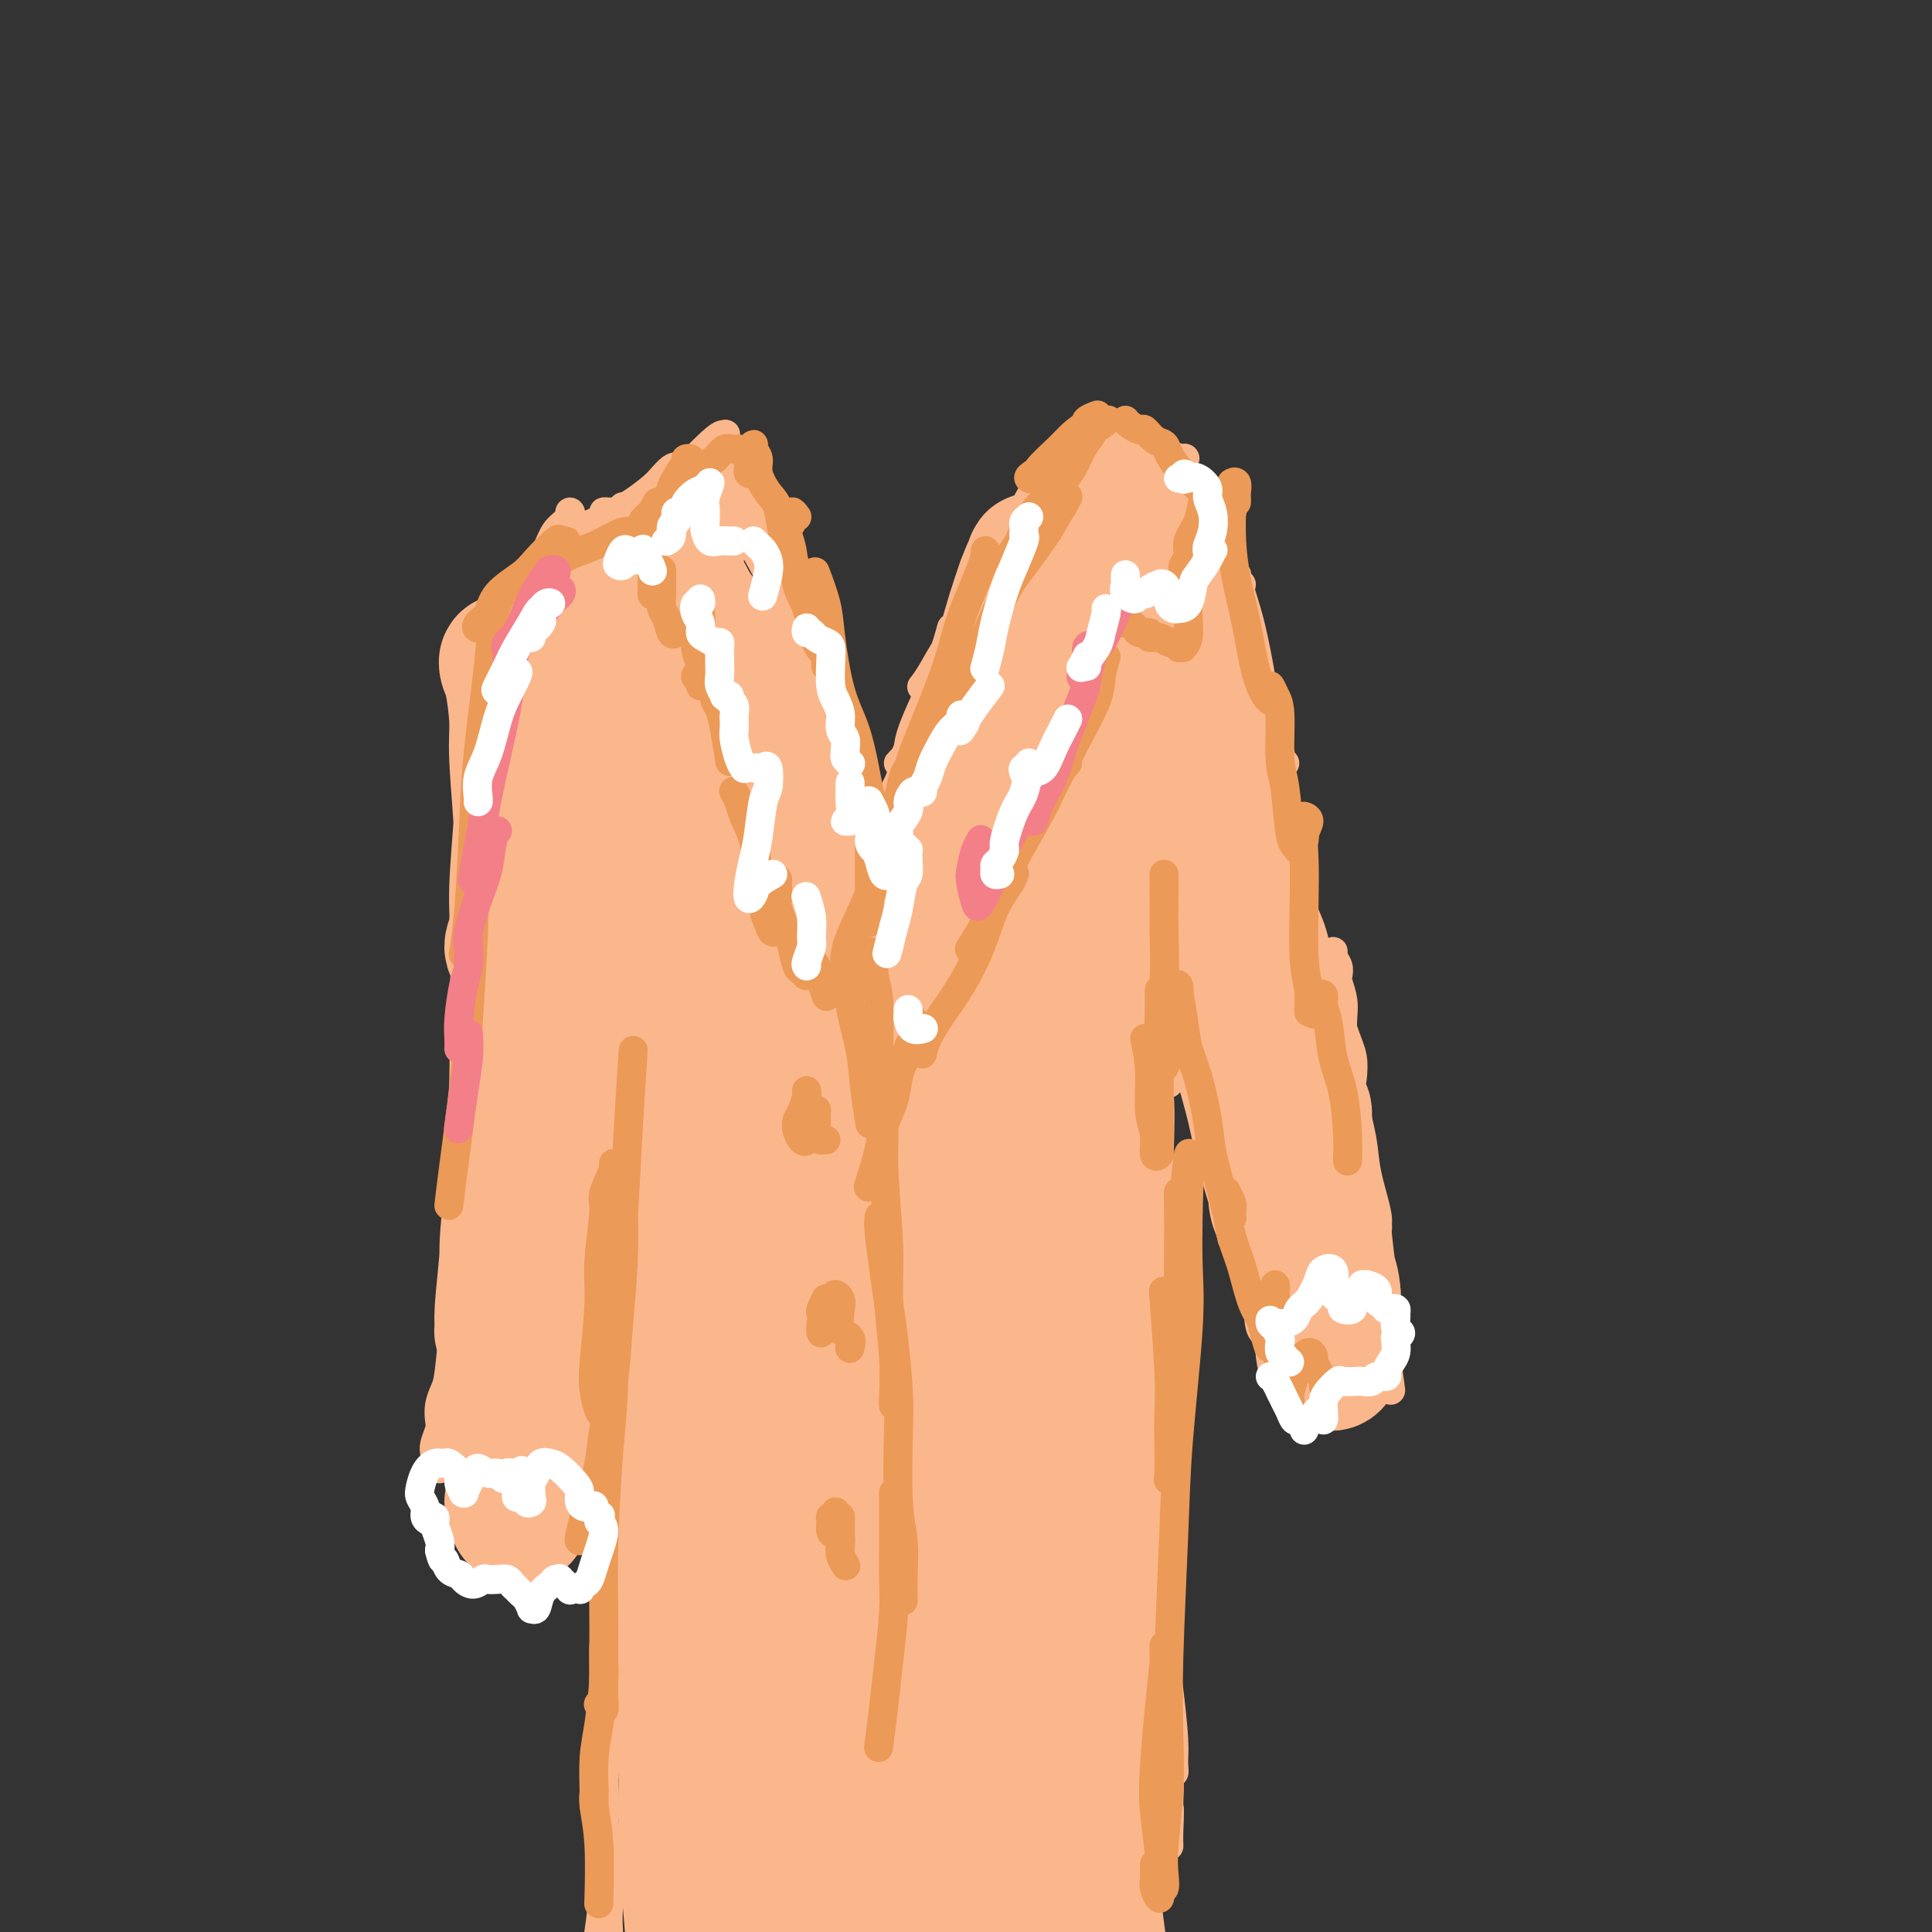 <svg viewBox='0 0 400 400' version='1.1' xmlns='http://www.w3.org/2000/svg' xmlns:xlink='http://www.w3.org/1999/xlink'><rect x="0" y="0" width="400" height="400" fill="#333333" stroke="none"/><g fill='none' stroke='#FBB78C' stroke-width='6' stroke-linecap='round' stroke-linejoin='round'><path d='M184,167c-0.332,0.241 -0.663,0.481 -1,1c-0.337,0.519 -0.678,1.315 -1,2c-0.322,0.685 -0.624,1.258 -1,2c-0.376,0.742 -0.826,1.653 -1,2c-0.174,0.347 -0.074,0.129 0,0c0.074,-0.129 0.121,-0.169 0,0c-0.121,0.169 -0.411,0.549 0,0c0.411,-0.549 1.521,-2.025 2,-3c0.479,-0.975 0.326,-1.449 1,-3c0.674,-1.551 2.173,-4.177 3,-6c0.827,-1.823 0.981,-2.841 2,-5c1.019,-2.159 2.904,-5.458 4,-8c1.096,-2.542 1.404,-4.328 3,-7c1.596,-2.672 4.479,-6.232 6,-9c1.521,-2.768 1.679,-4.745 2,-6c0.321,-1.255 0.806,-1.787 1,-2c0.194,-0.213 0.097,-0.106 0,0'/><path d='M191,148c-0.217,0.330 -0.434,0.661 -1,2c-0.566,1.339 -1.483,3.688 -2,5c-0.517,1.312 -0.636,1.588 -1,2c-0.364,0.412 -0.975,0.961 -1,1c-0.025,0.039 0.535,-0.430 1,-1c0.465,-0.570 0.833,-1.239 1,-2c0.167,-0.761 0.133,-1.613 1,-4c0.867,-2.387 2.637,-6.309 4,-9c1.363,-2.691 2.320,-4.149 4,-7c1.680,-2.851 4.082,-7.093 6,-10c1.918,-2.907 3.351,-4.478 5,-7c1.649,-2.522 3.514,-5.996 5,-8c1.486,-2.004 2.592,-2.540 3,-3c0.408,-0.460 0.116,-0.846 0,-1c-0.116,-0.154 -0.058,-0.077 0,0'/><path d='M197,130c-0.533,1.996 -1.066,3.992 -2,6c-0.934,2.008 -2.270,4.029 -3,5c-0.730,0.971 -0.855,0.894 -1,1c-0.145,0.106 -0.310,0.395 0,0c0.310,-0.395 1.096,-1.476 2,-3c0.904,-1.524 1.927,-3.492 3,-5c1.073,-1.508 2.195,-2.557 4,-5c1.805,-2.443 4.292,-6.282 6,-9c1.708,-2.718 2.636,-4.315 4,-6c1.364,-1.685 3.164,-3.457 5,-6c1.836,-2.543 3.708,-5.859 5,-8c1.292,-2.141 2.005,-3.109 3,-5c0.995,-1.891 2.271,-4.704 3,-6c0.729,-1.296 0.912,-1.073 1,-1c0.088,0.073 0.082,-0.002 0,0c-0.082,0.002 -0.239,0.082 -1,1c-0.761,0.918 -2.127,2.673 -3,4c-0.873,1.327 -1.255,2.225 -2,4c-0.745,1.775 -1.854,4.428 -3,6c-1.146,1.572 -2.330,2.065 -3,3c-0.670,0.935 -0.827,2.313 -1,3c-0.173,0.687 -0.361,0.684 0,0c0.361,-0.684 1.272,-2.049 2,-3c0.728,-0.951 1.273,-1.487 2,-3c0.727,-1.513 1.636,-4.004 2,-5c0.364,-0.996 0.182,-0.498 0,0'/><path d='M175,162c0.397,0.066 0.794,0.133 1,0c0.206,-0.133 0.221,-0.464 0,-1c-0.221,-0.536 -0.679,-1.275 -1,-2c-0.321,-0.725 -0.505,-1.435 -1,-3c-0.495,-1.565 -1.302,-3.987 -2,-6c-0.698,-2.013 -1.287,-3.619 -2,-6c-0.713,-2.381 -1.551,-5.537 -3,-9c-1.449,-3.463 -3.510,-7.231 -5,-10c-1.490,-2.769 -2.410,-4.537 -3,-6c-0.590,-1.463 -0.852,-2.619 -1,-3c-0.148,-0.381 -0.183,0.013 0,0c0.183,-0.013 0.585,-0.432 1,0c0.415,0.432 0.842,1.715 1,3c0.158,1.285 0.047,2.573 1,5c0.953,2.427 2.970,5.992 4,9c1.030,3.008 1.074,5.460 2,9c0.926,3.540 2.735,8.168 4,11c1.265,2.832 1.986,3.867 3,6c1.014,2.133 2.321,5.364 3,7c0.679,1.636 0.731,1.675 1,2c0.269,0.325 0.757,0.934 1,1c0.243,0.066 0.243,-0.412 0,-1c-0.243,-0.588 -0.729,-1.286 -1,-2c-0.271,-0.714 -0.325,-1.445 -1,-3c-0.675,-1.555 -1.969,-3.935 -3,-6c-1.031,-2.065 -1.797,-3.817 -3,-7c-1.203,-3.183 -2.842,-7.798 -4,-11c-1.158,-3.202 -1.836,-4.992 -3,-8c-1.164,-3.008 -2.813,-7.233 -4,-10c-1.187,-2.767 -1.910,-4.076 -3,-6c-1.090,-1.924 -2.545,-4.462 -4,-7'/><path d='M153,108c-4.593,-10.196 -3.075,-5.187 -3,-4c0.075,1.187 -1.293,-1.450 -2,-3c-0.707,-1.550 -0.752,-2.015 -1,-2c-0.248,0.015 -0.699,0.510 -1,1c-0.301,0.490 -0.452,0.974 0,2c0.452,1.026 1.506,2.593 2,4c0.494,1.407 0.426,2.652 1,5c0.574,2.348 1.789,5.797 3,8c1.211,2.203 2.417,3.159 4,6c1.583,2.841 3.542,7.569 5,11c1.458,3.431 2.415,5.567 4,8c1.585,2.433 3.799,5.163 5,7c1.201,1.837 1.389,2.782 2,4c0.611,1.218 1.643,2.708 2,3c0.357,0.292 0.038,-0.614 0,-1c-0.038,-0.386 0.204,-0.253 0,-1c-0.204,-0.747 -0.856,-2.376 -2,-5c-1.144,-2.624 -2.782,-6.244 -4,-9c-1.218,-2.756 -2.018,-4.648 -3,-8c-0.982,-3.352 -2.147,-8.165 -3,-11c-0.853,-2.835 -1.393,-3.693 -2,-5c-0.607,-1.307 -1.280,-3.064 -2,-5c-0.720,-1.936 -1.488,-4.049 -2,-6c-0.512,-1.951 -0.767,-3.738 -1,-5c-0.233,-1.262 -0.444,-1.998 -1,-3c-0.556,-1.002 -1.455,-2.268 -2,-3c-0.545,-0.732 -0.734,-0.928 -1,-1c-0.266,-0.072 -0.610,-0.019 -1,0c-0.390,0.019 -0.826,0.006 -1,0c-0.174,-0.006 -0.087,-0.003 0,0'/><path d='M148,91c-0.561,0.497 -1.122,0.994 -2,2c-0.878,1.006 -2.073,2.520 -3,4c-0.927,1.480 -1.585,2.927 -2,4c-0.415,1.073 -0.586,1.771 -1,2c-0.414,0.229 -1.072,-0.010 -1,0c0.072,0.010 0.872,0.270 1,0c0.128,-0.270 -0.417,-1.071 0,-2c0.417,-0.929 1.797,-1.986 3,-3c1.203,-1.014 2.229,-1.986 3,-3c0.771,-1.014 1.286,-2.070 2,-3c0.714,-0.930 1.627,-1.735 2,-2c0.373,-0.265 0.206,0.008 0,0c-0.206,-0.008 -0.452,-0.297 -2,1c-1.548,1.297 -4.399,4.180 -6,6c-1.601,1.820 -1.951,2.578 -4,4c-2.049,1.422 -5.797,3.510 -8,5c-2.203,1.490 -2.859,2.384 -4,3c-1.141,0.616 -2.765,0.954 -3,1c-0.235,0.046 0.920,-0.200 2,-1c1.080,-0.800 2.086,-2.155 3,-3c0.914,-0.845 1.738,-1.181 3,-2c1.262,-0.819 2.963,-2.122 4,-3c1.037,-0.878 1.410,-1.331 2,-2c0.590,-0.669 1.397,-1.553 2,-2c0.603,-0.447 1.002,-0.456 1,0c-0.002,0.456 -0.406,1.376 -1,2c-0.594,0.624 -1.377,0.952 -3,2c-1.623,1.048 -4.084,2.817 -6,4c-1.916,1.183 -3.285,1.780 -5,3c-1.715,1.220 -3.776,3.063 -5,4c-1.224,0.937 -1.612,0.969 -2,1'/><path d='M118,113c-4.964,3.605 -1.373,1.118 0,0c1.373,-1.118 0.527,-0.866 1,-1c0.473,-0.134 2.265,-0.653 3,-1c0.735,-0.347 0.414,-0.524 1,-1c0.586,-0.476 2.081,-1.253 3,-2c0.919,-0.747 1.263,-1.464 2,-2c0.737,-0.536 1.868,-0.890 2,-1c0.132,-0.110 -0.735,0.023 -1,0c-0.265,-0.023 0.073,-0.202 0,0c-0.073,0.202 -0.558,0.785 -1,1c-0.442,0.215 -0.841,0.061 -1,0c-0.159,-0.061 -0.080,-0.031 0,0'/><path d='M127,106c-0.286,0.015 -0.572,0.030 -1,0c-0.428,-0.030 -0.997,-0.106 -1,0c-0.003,0.106 0.559,0.392 0,1c-0.559,0.608 -2.241,1.536 -3,2c-0.759,0.464 -0.596,0.464 -1,1c-0.404,0.536 -1.376,1.608 -2,2c-0.624,0.392 -0.899,0.106 -1,0c-0.101,-0.106 -0.029,-0.030 0,0c0.029,0.030 0.014,0.015 0,0'/><path d='M118,107c-0.049,-0.487 -0.099,-0.973 0,-1c0.099,-0.027 0.346,0.407 0,1c-0.346,0.593 -1.287,1.347 -2,2c-0.713,0.653 -1.200,1.205 -2,3c-0.800,1.795 -1.913,4.835 -3,7c-1.087,2.165 -2.147,3.457 -3,6c-0.853,2.543 -1.499,6.339 -2,8c-0.501,1.661 -0.857,1.189 -1,1c-0.143,-0.189 -0.071,-0.094 0,0'/><path d='M110,118c0.016,0.444 0.031,0.888 0,1c-0.031,0.112 -0.110,-0.107 0,0c0.110,0.107 0.407,0.541 0,2c-0.407,1.459 -1.518,3.944 -2,6c-0.482,2.056 -0.336,3.684 -1,7c-0.664,3.316 -2.137,8.322 -3,12c-0.863,3.678 -1.117,6.029 -2,9c-0.883,2.971 -2.395,6.563 -3,8c-0.605,1.437 -0.302,0.718 0,0'/><path d='M104,140c-0.024,-0.932 -0.049,-1.865 0,-2c0.049,-0.135 0.171,0.527 0,1c-0.171,0.473 -0.634,0.759 -1,2c-0.366,1.241 -0.634,3.439 -1,7c-0.366,3.561 -0.830,8.485 -1,13c-0.170,4.515 -0.046,8.621 0,13c0.046,4.379 0.012,9.029 0,15c-0.012,5.971 -0.003,13.261 0,17c0.003,3.739 0.001,3.925 0,4c-0.001,0.075 -0.000,0.037 0,0'/><path d='M102,196c0.087,0.978 0.173,1.957 0,3c-0.173,1.043 -0.607,2.151 -1,5c-0.393,2.849 -0.747,7.439 -1,11c-0.253,3.561 -0.407,6.094 -1,9c-0.593,2.906 -1.627,6.183 -2,10c-0.373,3.817 -0.086,8.172 0,11c0.086,2.828 -0.028,4.129 0,7c0.028,2.871 0.200,7.311 0,10c-0.200,2.689 -0.771,3.625 -1,4c-0.229,0.375 -0.114,0.187 0,0'/><path d='M99,201c0.873,-1.524 1.746,-3.048 2,-5c0.254,-1.952 -0.112,-4.333 0,-7c0.112,-2.667 0.703,-5.622 1,-7c0.297,-1.378 0.301,-1.180 0,-1c-0.301,0.180 -0.908,0.343 -1,1c-0.092,0.657 0.330,1.809 0,5c-0.330,3.191 -1.412,8.421 -2,12c-0.588,3.579 -0.682,5.505 -1,10c-0.318,4.495 -0.859,11.558 -1,17c-0.141,5.442 0.117,9.265 0,13c-0.117,3.735 -0.608,7.384 -1,13c-0.392,5.616 -0.683,13.198 -1,17c-0.317,3.802 -0.660,3.824 -1,6c-0.340,2.176 -0.679,6.507 -1,9c-0.321,2.493 -0.626,3.147 -1,4c-0.374,0.853 -0.818,1.905 -1,3c-0.182,1.095 -0.101,2.233 0,3c0.101,0.767 0.222,1.162 0,2c-0.222,0.838 -0.788,2.119 -1,3c-0.212,0.881 -0.072,1.362 0,2c0.072,0.638 0.075,1.435 0,2c-0.075,0.565 -0.227,0.899 0,1c0.227,0.101 0.832,-0.032 1,0c0.168,0.032 -0.103,0.230 0,0c0.103,-0.230 0.578,-0.886 1,-1c0.422,-0.114 0.792,0.316 1,0c0.208,-0.316 0.256,-1.377 1,-2c0.744,-0.623 2.186,-0.808 3,-1c0.814,-0.192 1.002,-0.392 2,-1c0.998,-0.608 2.807,-1.625 4,-2c1.193,-0.375 1.769,-0.107 2,0c0.231,0.107 0.115,0.054 0,0'/><path d='M103,299c-0.536,0.672 -1.073,1.344 -2,2c-0.927,0.656 -2.246,1.297 -3,2c-0.754,0.703 -0.943,1.468 -1,2c-0.057,0.532 0.017,0.831 0,1c-0.017,0.169 -0.124,0.208 0,0c0.124,-0.208 0.480,-0.664 1,-1c0.520,-0.336 1.204,-0.551 2,-1c0.796,-0.449 1.705,-1.133 3,-2c1.295,-0.867 2.975,-1.916 4,-3c1.025,-1.084 1.396,-2.201 2,-3c0.604,-0.799 1.442,-1.280 2,-2c0.558,-0.720 0.836,-1.679 1,-2c0.164,-0.321 0.215,-0.005 0,0c-0.215,0.005 -0.696,-0.300 -1,0c-0.304,0.300 -0.433,1.204 -1,2c-0.567,0.796 -1.574,1.485 -2,2c-0.426,0.515 -0.272,0.857 0,1c0.272,0.143 0.663,0.088 1,0c0.337,-0.088 0.619,-0.210 1,-1c0.381,-0.790 0.859,-2.248 2,-4c1.141,-1.752 2.945,-3.800 4,-6c1.055,-2.200 1.361,-4.554 2,-7c0.639,-2.446 1.611,-4.985 2,-6c0.389,-1.015 0.194,-0.508 0,0'/><path d='M114,278c-0.001,-0.087 -0.002,-0.173 0,1c0.002,1.173 0.006,3.606 0,5c-0.006,1.394 -0.024,1.751 0,2c0.024,0.249 0.089,0.391 0,0c-0.089,-0.391 -0.333,-1.317 0,-2c0.333,-0.683 1.243,-1.125 2,-3c0.757,-1.875 1.360,-5.183 2,-8c0.640,-2.817 1.316,-5.143 2,-9c0.684,-3.857 1.374,-9.244 2,-14c0.626,-4.756 1.187,-8.881 2,-13c0.813,-4.119 1.878,-8.232 3,-13c1.122,-4.768 2.302,-10.190 3,-14c0.698,-3.810 0.913,-6.007 1,-7c0.087,-0.993 0.045,-0.782 0,-1c-0.045,-0.218 -0.095,-0.865 0,0c0.095,0.865 0.334,3.240 0,5c-0.334,1.760 -1.242,2.904 -2,6c-0.758,3.096 -1.366,8.145 -2,12c-0.634,3.855 -1.294,6.515 -2,11c-0.706,4.485 -1.458,10.796 -2,15c-0.542,4.204 -0.874,6.301 -1,9c-0.126,2.699 -0.045,5.998 0,8c0.045,2.002 0.056,2.705 0,3c-0.056,0.295 -0.177,0.182 0,0c0.177,-0.182 0.652,-0.431 1,-2c0.348,-1.569 0.569,-4.457 1,-7c0.431,-2.543 1.071,-4.742 2,-7c0.929,-2.258 2.146,-4.574 3,-9c0.854,-4.426 1.345,-10.961 2,-16c0.655,-5.039 1.473,-8.583 2,-13c0.527,-4.417 0.764,-9.709 1,-15'/><path d='M134,202c0.802,-8.073 0.308,-6.257 0,-6c-0.308,0.257 -0.429,-1.046 -1,-1c-0.571,0.046 -1.592,1.442 -2,2c-0.408,0.558 -0.204,0.279 0,0'/><path d='M135,202c-0.304,-0.823 -0.607,-1.646 -1,-2c-0.393,-0.354 -0.875,-0.240 -1,0c-0.125,0.240 0.107,0.605 0,2c-0.107,1.395 -0.552,3.820 -1,6c-0.448,2.180 -0.898,4.115 -1,8c-0.102,3.885 0.145,9.718 0,15c-0.145,5.282 -0.680,10.011 -1,15c-0.320,4.989 -0.424,10.238 -1,18c-0.576,7.762 -1.622,18.038 -2,25c-0.378,6.962 -0.087,10.608 0,16c0.087,5.392 -0.028,12.528 0,17c0.028,4.472 0.200,6.281 0,8c-0.200,1.719 -0.771,3.348 -1,4c-0.229,0.652 -0.114,0.326 0,0'/><path d='M126,258c0.423,-3.121 0.845,-6.242 1,-8c0.155,-1.758 0.041,-2.151 0,-2c-0.041,0.151 -0.011,0.848 0,2c0.011,1.152 0.003,2.760 0,7c-0.003,4.240 -0.000,11.110 0,17c0.000,5.890 -0.003,10.798 0,16c0.003,5.202 0.011,10.699 0,18c-0.011,7.301 -0.041,16.406 0,23c0.041,6.594 0.155,10.677 0,15c-0.155,4.323 -0.577,8.887 -1,13c-0.423,4.113 -0.847,7.774 -1,10c-0.153,2.226 -0.034,3.015 0,3c0.034,-0.015 -0.015,-0.836 0,-3c0.015,-2.164 0.095,-5.672 0,-9c-0.095,-3.328 -0.363,-6.475 0,-11c0.363,-4.525 1.359,-10.429 2,-14c0.641,-3.571 0.928,-4.808 1,-6c0.072,-1.192 -0.072,-2.337 0,-3c0.072,-0.663 0.359,-0.844 0,1c-0.359,1.844 -1.364,5.712 -2,10c-0.636,4.288 -0.904,8.997 -1,13c-0.096,4.003 -0.022,7.299 0,12c0.022,4.701 -0.008,10.807 0,15c0.008,4.193 0.055,6.474 0,10c-0.055,3.526 -0.212,8.296 0,11c0.212,2.704 0.793,3.343 1,4c0.207,0.657 0.042,1.331 0,1c-0.042,-0.331 0.040,-1.666 0,-3c-0.040,-1.334 -0.203,-2.667 0,-5c0.203,-2.333 0.772,-5.667 1,-8c0.228,-2.333 0.114,-3.667 0,-5'/><path d='M127,382c0.202,-3.266 0.207,-1.430 0,0c-0.207,1.430 -0.627,2.455 -1,4c-0.373,1.545 -0.701,3.611 -1,6c-0.299,2.389 -0.571,5.100 -1,8c-0.429,2.900 -1.015,5.989 -1,8c0.015,2.011 0.631,2.945 1,4c0.369,1.055 0.491,2.231 1,3c0.509,0.769 1.406,1.130 2,1c0.594,-0.130 0.884,-0.751 1,-1c0.116,-0.249 0.058,-0.124 0,0'/><path d='M231,91c0.003,0.071 0.006,0.141 0,0c-0.006,-0.141 -0.020,-0.494 0,-1c0.020,-0.506 0.075,-1.164 0,-1c-0.075,0.164 -0.281,1.151 0,2c0.281,0.849 1.047,1.562 2,4c0.953,2.438 2.093,6.601 3,10c0.907,3.399 1.581,6.032 3,10c1.419,3.968 3.582,9.270 5,13c1.418,3.730 2.091,5.886 3,8c0.909,2.114 2.052,4.184 3,6c0.948,1.816 1.699,3.376 2,4c0.301,0.624 0.150,0.312 0,0'/><path d='M242,122c-0.942,-0.924 -1.884,-1.849 -2,-2c-0.116,-0.151 0.592,0.471 1,1c0.408,0.529 0.514,0.964 1,2c0.486,1.036 1.350,2.672 3,6c1.650,3.328 4.086,8.347 6,13c1.914,4.653 3.307,8.940 5,13c1.693,4.060 3.687,7.894 6,14c2.313,6.106 4.945,14.484 7,20c2.055,5.516 3.531,8.169 5,12c1.469,3.831 2.930,8.841 4,12c1.070,3.159 1.750,4.466 2,6c0.250,1.534 0.072,3.295 0,4c-0.072,0.705 -0.036,0.352 0,0'/><path d='M232,93c-0.483,-0.000 -0.967,-0.001 -1,0c-0.033,0.001 0.384,0.003 1,0c0.616,-0.003 1.430,-0.011 2,0c0.570,0.011 0.896,0.039 2,0c1.104,-0.039 2.987,-0.147 4,0c1.013,0.147 1.155,0.548 2,1c0.845,0.452 2.392,0.956 3,1c0.608,0.044 0.276,-0.372 0,0c-0.276,0.372 -0.495,1.533 -1,2c-0.505,0.467 -1.295,0.239 -2,0c-0.705,-0.239 -1.326,-0.488 -2,-1c-0.674,-0.512 -1.401,-1.286 -2,-2c-0.599,-0.714 -1.071,-1.369 -2,-2c-0.929,-0.631 -2.315,-1.237 -3,-2c-0.685,-0.763 -0.669,-1.683 -1,-2c-0.331,-0.317 -1.011,-0.029 -1,0c0.011,0.029 0.712,-0.199 1,0c0.288,0.199 0.164,0.826 1,2c0.836,1.174 2.632,2.897 4,4c1.368,1.103 2.308,1.588 4,3c1.692,1.412 4.137,3.751 6,5c1.863,1.249 3.146,1.406 4,2c0.854,0.594 1.280,1.624 2,2c0.720,0.376 1.734,0.098 2,0c0.266,-0.098 -0.217,-0.016 -1,0c-0.783,0.016 -1.865,-0.034 -3,0c-1.135,0.034 -2.324,0.153 -4,0c-1.676,-0.153 -3.838,-0.576 -6,-1'/><path d='M241,105c-2.374,-0.223 -2.309,-0.281 -3,-1c-0.691,-0.719 -2.138,-2.098 -3,-3c-0.862,-0.902 -1.141,-1.325 -1,-2c0.141,-0.675 0.701,-1.600 1,-2c0.299,-0.400 0.338,-0.274 1,0c0.662,0.274 1.949,0.697 3,1c1.051,0.303 1.868,0.485 3,1c1.132,0.515 2.579,1.361 4,3c1.421,1.639 2.817,4.071 4,6c1.183,1.929 2.154,3.357 3,5c0.846,1.643 1.569,3.503 2,5c0.431,1.497 0.572,2.630 1,3c0.428,0.370 1.144,-0.025 1,0c-0.144,0.025 -1.148,0.469 -2,0c-0.852,-0.469 -1.550,-1.850 -2,-3c-0.450,-1.150 -0.650,-2.070 -1,-3c-0.350,-0.930 -0.848,-1.872 -1,-3c-0.152,-1.128 0.042,-2.442 0,-3c-0.042,-0.558 -0.321,-0.360 0,0c0.321,0.360 1.242,0.881 2,2c0.758,1.119 1.355,2.834 2,5c0.645,2.166 1.339,4.782 2,7c0.661,2.218 1.287,4.038 2,7c0.713,2.962 1.511,7.067 2,10c0.489,2.933 0.667,4.693 1,6c0.333,1.307 0.820,2.159 1,3c0.180,0.841 0.051,1.669 0,2c-0.051,0.331 -0.026,0.166 0,0'/><path d='M256,120c0.098,-0.488 0.196,-0.977 0,-1c-0.196,-0.023 -0.684,0.419 -1,1c-0.316,0.581 -0.458,1.302 0,3c0.458,1.698 1.516,4.375 2,7c0.484,2.625 0.396,5.200 1,10c0.604,4.800 1.902,11.827 3,17c1.098,5.173 1.997,8.493 3,13c1.003,4.507 2.111,10.202 3,14c0.889,3.798 1.558,5.698 2,8c0.442,2.302 0.658,5.004 1,6c0.342,0.996 0.812,0.284 1,0c0.188,-0.284 0.094,-0.142 0,0'/><path d='M266,158c-0.460,-0.295 -0.920,-0.591 -1,-1c-0.080,-0.409 0.218,-0.932 0,-1c-0.218,-0.068 -0.954,0.318 -1,1c-0.046,0.682 0.596,1.659 1,4c0.404,2.341 0.569,6.047 1,11c0.431,4.953 1.127,11.154 2,16c0.873,4.846 1.921,8.338 3,12c1.079,3.662 2.189,7.494 3,11c0.811,3.506 1.324,6.684 2,10c0.676,3.316 1.516,6.769 2,9c0.484,2.231 0.613,3.242 1,4c0.387,0.758 1.032,1.265 1,1c-0.032,-0.265 -0.739,-1.302 -1,-3c-0.261,-1.698 -0.074,-4.057 0,-5c0.074,-0.943 0.037,-0.472 0,0'/><path d='M277,202c0.118,-0.661 0.236,-1.321 0,-2c-0.236,-0.679 -0.825,-1.375 -1,-2c-0.175,-0.625 0.064,-1.177 0,-1c-0.064,0.177 -0.431,1.084 0,3c0.431,1.916 1.658,4.840 2,7c0.342,2.160 -0.202,3.555 0,7c0.202,3.445 1.150,8.940 2,13c0.850,4.060 1.600,6.687 2,9c0.400,2.313 0.449,4.313 1,7c0.551,2.687 1.605,6.061 2,8c0.395,1.939 0.132,2.444 0,3c-0.132,0.556 -0.134,1.162 0,1c0.134,-0.162 0.404,-1.091 0,-2c-0.404,-0.909 -1.481,-1.797 -2,-4c-0.519,-2.203 -0.480,-5.720 -1,-8c-0.520,-2.280 -1.601,-3.324 -2,-4c-0.399,-0.676 -0.118,-0.983 0,-1c0.118,-0.017 0.072,0.257 0,1c-0.072,0.743 -0.169,1.955 0,4c0.169,2.045 0.603,4.924 1,7c0.397,2.076 0.755,3.351 1,6c0.245,2.649 0.376,6.673 1,9c0.624,2.327 1.740,2.956 2,4c0.260,1.044 -0.337,2.503 0,4c0.337,1.497 1.608,3.032 2,4c0.392,0.968 -0.095,1.370 0,2c0.095,0.630 0.771,1.489 1,2c0.229,0.511 0.010,0.673 0,1c-0.010,0.327 0.190,0.819 0,1c-0.190,0.181 -0.768,0.052 -1,0c-0.232,-0.052 -0.116,-0.026 0,0'/><path d='M287,281c1.745,13.015 0.607,4.051 0,1c-0.607,-3.051 -0.683,-0.189 -1,1c-0.317,1.189 -0.874,0.704 -1,1c-0.126,0.296 0.178,1.372 0,2c-0.178,0.628 -0.837,0.809 -1,1c-0.163,0.191 0.169,0.392 0,1c-0.169,0.608 -0.838,1.624 -1,2c-0.162,0.376 0.183,0.111 0,0c-0.183,-0.111 -0.894,-0.068 -1,0c-0.106,0.068 0.394,0.162 0,0c-0.394,-0.162 -1.681,-0.579 -2,-1c-0.319,-0.421 0.332,-0.845 0,-1c-0.332,-0.155 -1.646,-0.042 -2,0c-0.354,0.042 0.252,0.012 0,0c-0.252,-0.012 -1.360,-0.007 -2,0c-0.640,0.007 -0.810,0.017 -1,0c-0.190,-0.017 -0.401,-0.060 -1,0c-0.599,0.060 -1.587,0.223 -2,0c-0.413,-0.223 -0.252,-0.831 0,-1c0.252,-0.169 0.594,0.100 1,0c0.406,-0.100 0.876,-0.569 1,-1c0.124,-0.431 -0.096,-0.824 0,-1c0.096,-0.176 0.510,-0.136 1,0c0.490,0.136 1.056,0.366 1,1c-0.056,0.634 -0.733,1.670 -1,2c-0.267,0.330 -0.123,-0.046 0,0c0.123,0.046 0.225,0.512 0,1c-0.225,0.488 -0.779,0.996 -1,1c-0.221,0.004 -0.111,-0.498 0,-1'/><path d='M274,289c-0.158,0.289 -0.552,-0.488 -1,-1c-0.448,-0.512 -0.949,-0.759 -1,-1c-0.051,-0.241 0.348,-0.477 0,-1c-0.348,-0.523 -1.445,-1.334 -2,-2c-0.555,-0.666 -0.569,-1.187 -1,-2c-0.431,-0.813 -1.278,-1.917 -2,-3c-0.722,-1.083 -1.317,-2.146 -2,-4c-0.683,-1.854 -1.453,-4.499 -2,-6c-0.547,-1.501 -0.871,-1.857 -1,-2c-0.129,-0.143 -0.065,-0.071 0,0'/><path d='M253,247c0.169,1.971 0.339,3.941 1,6c0.661,2.059 1.814,4.206 3,7c1.186,2.794 2.406,6.234 3,9c0.594,2.766 0.563,4.859 1,6c0.437,1.141 1.342,1.330 2,2c0.658,0.670 1.067,1.820 1,2c-0.067,0.180 -0.611,-0.609 -1,-2c-0.389,-1.391 -0.622,-3.384 -1,-5c-0.378,-1.616 -0.902,-2.855 -2,-6c-1.098,-3.145 -2.770,-8.195 -4,-12c-1.230,-3.805 -2.018,-6.365 -3,-11c-0.982,-4.635 -2.158,-11.344 -3,-16c-0.842,-4.656 -1.351,-7.260 -2,-11c-0.649,-3.740 -1.438,-8.616 -2,-12c-0.562,-3.384 -0.898,-5.276 -1,-7c-0.102,-1.724 0.031,-3.279 0,-4c-0.031,-0.721 -0.226,-0.606 0,0c0.226,0.606 0.871,1.703 1,3c0.129,1.297 -0.260,2.793 0,6c0.260,3.207 1.169,8.124 2,12c0.831,3.876 1.586,6.710 2,11c0.414,4.290 0.489,10.037 1,14c0.511,3.963 1.458,6.141 2,8c0.542,1.859 0.680,3.399 1,5c0.320,1.601 0.822,3.263 1,4c0.178,0.737 0.032,0.547 0,0c-0.032,-0.547 0.049,-1.453 0,-2c-0.049,-0.547 -0.230,-0.734 -1,-3c-0.770,-2.266 -2.130,-6.610 -3,-10c-0.870,-3.390 -1.248,-5.826 -2,-9c-0.752,-3.174 -1.876,-7.087 -3,-11'/><path d='M246,221c-1.757,-8.189 -1.651,-11.161 -2,-15c-0.349,-3.839 -1.155,-8.543 -2,-12c-0.845,-3.457 -1.730,-5.665 -2,-8c-0.270,-2.335 0.074,-4.798 0,-6c-0.074,-1.202 -0.567,-1.144 -1,-1c-0.433,0.144 -0.807,0.373 -1,2c-0.193,1.627 -0.206,4.654 0,7c0.206,2.346 0.630,4.013 1,7c0.370,2.987 0.687,7.294 1,11c0.313,3.706 0.621,6.811 1,9c0.379,2.189 0.830,3.461 1,5c0.170,1.539 0.058,3.345 0,4c-0.058,0.655 -0.061,0.159 0,0c0.061,-0.159 0.188,0.020 0,-1c-0.188,-1.020 -0.691,-3.240 -1,-5c-0.309,-1.760 -0.423,-3.059 -1,-5c-0.577,-1.941 -1.617,-4.522 -2,-6c-0.383,-1.478 -0.109,-1.851 0,-2c0.109,-0.149 0.055,-0.075 0,0'/><path d='M235,191c-0.030,-0.531 -0.061,-1.063 0,-2c0.061,-0.937 0.213,-2.280 0,-4c-0.213,-1.720 -0.793,-3.816 -1,-5c-0.207,-1.184 -0.042,-1.456 0,-2c0.042,-0.544 -0.038,-1.362 0,-2c0.038,-0.638 0.196,-1.098 0,-1c-0.196,0.098 -0.746,0.754 -1,1c-0.254,0.246 -0.212,0.081 0,2c0.212,1.919 0.593,5.920 1,9c0.407,3.080 0.841,5.238 1,9c0.159,3.762 0.043,9.128 0,14c-0.043,4.872 -0.012,9.249 0,11c0.012,1.751 0.006,0.875 0,0'/><path d='M234,198c0.031,-0.573 0.063,-1.146 0,-1c-0.063,0.146 -0.220,1.010 0,2c0.220,0.990 0.817,2.104 1,5c0.183,2.896 -0.050,7.572 0,11c0.050,3.428 0.381,5.608 1,10c0.619,4.392 1.525,10.997 2,16c0.475,5.003 0.519,8.406 1,14c0.481,5.594 1.398,13.381 2,19c0.602,5.619 0.890,9.071 1,12c0.110,2.929 0.043,5.335 0,8c-0.043,2.665 -0.063,5.591 0,7c0.063,1.409 0.209,1.302 0,1c-0.209,-0.302 -0.774,-0.801 -1,-1c-0.226,-0.199 -0.113,-0.100 0,0'/><path d='M238,274c-0.017,-0.351 -0.034,-0.702 0,-1c0.034,-0.298 0.118,-0.542 0,0c-0.118,0.542 -0.437,1.870 0,4c0.437,2.130 1.630,5.061 2,8c0.370,2.939 -0.083,5.886 0,9c0.083,3.114 0.703,6.396 1,11c0.297,4.604 0.272,10.531 0,15c-0.272,4.469 -0.790,7.479 -1,11c-0.210,3.521 -0.113,7.552 0,10c0.113,2.448 0.240,3.312 0,4c-0.240,0.688 -0.849,1.200 -1,1c-0.151,-0.200 0.156,-1.112 0,-2c-0.156,-0.888 -0.774,-1.754 -1,-4c-0.226,-2.246 -0.061,-5.874 0,-8c0.061,-2.126 0.017,-2.750 0,-3c-0.017,-0.250 -0.009,-0.125 0,0'/><path d='M238,312c0.004,-0.300 0.008,-0.600 0,-1c-0.008,-0.400 -0.027,-0.899 0,-1c0.027,-0.101 0.101,0.197 0,2c-0.101,1.803 -0.377,5.111 0,8c0.377,2.889 1.407,5.357 2,9c0.593,3.643 0.748,8.459 1,12c0.252,3.541 0.599,5.805 1,9c0.401,3.195 0.855,7.320 1,10c0.145,2.680 -0.017,3.915 0,5c0.017,1.085 0.215,2.020 0,2c-0.215,-0.020 -0.842,-0.994 -1,-2c-0.158,-1.006 0.155,-2.042 0,-4c-0.155,-1.958 -0.777,-4.837 -1,-7c-0.223,-2.163 -0.046,-3.609 0,-5c0.046,-1.391 -0.040,-2.727 0,-4c0.040,-1.273 0.206,-2.481 0,-3c-0.206,-0.519 -0.783,-0.347 -1,0c-0.217,0.347 -0.073,0.868 0,2c0.073,1.132 0.076,2.873 0,5c-0.076,2.127 -0.231,4.640 0,7c0.231,2.360 0.846,4.568 1,7c0.154,2.432 -0.155,5.089 0,7c0.155,1.911 0.775,3.075 1,4c0.225,0.925 0.057,1.612 0,2c-0.057,0.388 -0.001,0.476 0,0c0.001,-0.476 -0.052,-1.517 0,-3c0.052,-1.483 0.210,-3.408 0,-5c-0.210,-1.592 -0.788,-2.849 -1,-4c-0.212,-1.151 -0.057,-2.194 0,-3c0.057,-0.806 0.016,-1.373 0,-1c-0.016,0.373 -0.008,1.687 0,3'/><path d='M241,363c-0.215,-0.865 -0.254,2.473 0,5c0.254,2.527 0.800,4.244 1,6c0.200,1.756 0.054,3.550 0,5c-0.054,1.450 -0.015,2.557 0,3c0.015,0.443 0.008,0.221 0,0'/></g>
<g fill='none' stroke='#FBB78C' stroke-width='28' stroke-linecap='round' stroke-linejoin='round'><path d='M184,273c0.237,-0.175 0.474,-0.350 0,-1c-0.474,-0.650 -1.658,-1.774 -2,-3c-0.342,-1.226 0.160,-2.556 0,-2c-0.160,0.556 -0.981,2.996 -1,6c-0.019,3.004 0.764,6.572 1,11c0.236,4.428 -0.073,9.714 0,19c0.073,9.286 0.529,22.570 1,32c0.471,9.430 0.956,15.006 1,24c0.044,8.994 -0.353,21.408 -1,30c-0.647,8.592 -1.544,13.364 -2,18c-0.456,4.636 -0.470,9.136 -1,12c-0.530,2.864 -1.576,4.093 -2,4c-0.424,-0.093 -0.225,-1.506 -1,-6c-0.775,-4.494 -2.522,-12.068 -4,-19c-1.478,-6.932 -2.686,-13.222 -4,-20c-1.314,-6.778 -2.734,-14.043 -4,-24c-1.266,-9.957 -2.380,-22.605 -3,-32c-0.620,-9.395 -0.748,-15.537 -1,-21c-0.252,-5.463 -0.627,-10.246 -1,-14c-0.373,-3.754 -0.743,-6.479 -1,-8c-0.257,-1.521 -0.402,-1.837 -1,1c-0.598,2.837 -1.651,8.828 -2,16c-0.349,7.172 0.004,15.525 0,24c-0.004,8.475 -0.366,17.072 0,28c0.366,10.928 1.459,24.187 2,33c0.541,8.813 0.531,13.179 1,18c0.469,4.821 1.416,10.096 2,13c0.584,2.904 0.806,3.438 1,4c0.194,0.562 0.360,1.151 0,0c-0.360,-1.151 -1.246,-4.043 -2,-8c-0.754,-3.957 -1.377,-8.978 -2,-14'/><path d='M158,394c-1.311,-8.372 -2.588,-18.303 -4,-27c-1.412,-8.697 -2.960,-16.159 -4,-23c-1.040,-6.841 -1.573,-13.060 -2,-18c-0.427,-4.940 -0.747,-8.602 -1,-10c-0.253,-1.398 -0.440,-0.531 -1,3c-0.560,3.531 -1.492,9.725 -2,16c-0.508,6.275 -0.592,12.630 -1,19c-0.408,6.370 -1.140,12.756 -1,22c0.140,9.244 1.152,21.346 2,30c0.848,8.654 1.531,13.861 2,18c0.469,4.139 0.725,7.209 1,10c0.275,2.791 0.569,5.302 1,6c0.431,0.698 0.999,-0.419 1,-3c0.001,-2.581 -0.564,-6.628 -1,-11c-0.436,-4.372 -0.743,-9.068 -1,-14c-0.257,-4.932 -0.465,-10.099 -1,-18c-0.535,-7.901 -1.397,-18.537 -2,-26c-0.603,-7.463 -0.947,-11.751 -1,-16c-0.053,-4.249 0.184,-8.457 0,-11c-0.184,-2.543 -0.791,-3.422 -1,-4c-0.209,-0.578 -0.022,-0.854 0,1c0.022,1.854 -0.121,5.840 0,10c0.121,4.160 0.507,8.496 1,16c0.493,7.504 1.093,18.178 2,26c0.907,7.822 2.123,12.792 3,17c0.877,4.208 1.417,7.652 3,10c1.583,2.348 4.209,3.599 6,4c1.791,0.401 2.748,-0.047 4,-3c1.252,-2.953 2.799,-8.410 4,-14c1.201,-5.590 2.058,-11.311 3,-18c0.942,-6.689 1.971,-14.344 3,-22'/><path d='M171,364c2.042,-12.422 4.147,-23.475 6,-32c1.853,-8.525 3.455,-14.520 5,-21c1.545,-6.480 3.032,-13.444 4,-17c0.968,-3.556 1.418,-3.704 2,-4c0.582,-0.296 1.298,-0.738 2,3c0.702,3.738 1.390,11.657 2,18c0.610,6.343 1.142,11.109 2,20c0.858,8.891 2.043,21.908 3,32c0.957,10.092 1.687,17.259 2,24c0.313,6.741 0.210,13.057 1,19c0.790,5.943 2.474,11.514 3,15c0.526,3.486 -0.104,4.889 0,5c0.104,0.111 0.942,-1.069 1,-3c0.058,-1.931 -0.666,-4.613 -1,-8c-0.334,-3.387 -0.279,-7.478 -1,-15c-0.721,-7.522 -2.219,-18.475 -3,-28c-0.781,-9.525 -0.847,-17.622 -1,-26c-0.153,-8.378 -0.393,-17.037 0,-26c0.393,-8.963 1.421,-18.229 2,-24c0.579,-5.771 0.711,-8.048 1,-10c0.289,-1.952 0.736,-3.581 1,-4c0.264,-0.419 0.346,0.372 1,5c0.654,4.628 1.880,13.092 3,21c1.120,7.908 2.135,15.260 3,23c0.865,7.740 1.580,15.868 2,26c0.420,10.132 0.544,22.267 1,30c0.456,7.733 1.244,11.064 2,14c0.756,2.936 1.481,5.478 2,7c0.519,1.522 0.832,2.025 1,2c0.168,-0.025 0.191,-0.579 0,-4c-0.191,-3.421 -0.595,-9.711 -1,-16'/><path d='M216,390c-0.105,-5.170 -0.368,-9.094 -1,-17c-0.632,-7.906 -1.634,-19.796 -2,-29c-0.366,-9.204 -0.096,-15.724 0,-22c0.096,-6.276 0.018,-12.307 0,-18c-0.018,-5.693 0.025,-11.048 0,-14c-0.025,-2.952 -0.116,-3.502 0,-4c0.116,-0.498 0.439,-0.943 1,1c0.561,1.943 1.359,6.275 2,10c0.641,3.725 1.124,6.844 2,14c0.876,7.156 2.147,18.349 3,26c0.853,7.651 1.290,11.760 2,20c0.710,8.240 1.694,20.611 2,29c0.306,8.389 -0.065,12.795 0,17c0.065,4.205 0.565,8.207 1,12c0.435,3.793 0.805,7.375 1,9c0.195,1.625 0.214,1.294 0,1c-0.214,-0.294 -0.660,-0.550 -1,-3c-0.340,-2.450 -0.574,-7.095 -1,-11c-0.426,-3.905 -1.045,-7.069 -1,-12c0.045,-4.931 0.756,-11.629 1,-17c0.244,-5.371 0.023,-9.414 0,-13c-0.023,-3.586 0.151,-6.714 0,-12c-0.151,-5.286 -0.628,-12.730 -1,-18c-0.372,-5.270 -0.639,-8.366 -1,-13c-0.361,-4.634 -0.815,-10.806 -1,-14c-0.185,-3.194 -0.099,-3.409 0,-4c0.099,-0.591 0.212,-1.559 0,-1c-0.212,0.559 -0.747,2.645 -1,5c-0.253,2.355 -0.222,4.980 0,8c0.222,3.020 0.635,6.434 1,13c0.365,6.566 0.683,16.283 1,26'/><path d='M223,359c0.559,13.027 1.457,20.096 2,26c0.543,5.904 0.732,10.645 1,14c0.268,3.355 0.616,5.323 1,7c0.384,1.677 0.804,3.061 1,3c0.196,-0.061 0.166,-1.567 0,-3c-0.166,-1.433 -0.470,-2.793 -1,-7c-0.530,-4.207 -1.287,-11.261 -2,-17c-0.713,-5.739 -1.383,-10.163 -2,-18c-0.617,-7.837 -1.180,-19.086 -2,-28c-0.820,-8.914 -1.897,-15.492 -3,-22c-1.103,-6.508 -2.233,-12.945 -4,-22c-1.767,-9.055 -4.172,-20.729 -6,-30c-1.828,-9.271 -3.079,-16.138 -4,-23c-0.921,-6.862 -1.513,-13.719 -2,-21c-0.487,-7.281 -0.869,-14.988 -1,-20c-0.131,-5.012 -0.009,-7.331 0,-9c0.009,-1.669 -0.093,-2.687 0,-3c0.093,-0.313 0.382,0.081 1,4c0.618,3.919 1.566,11.363 2,18c0.434,6.637 0.355,12.469 1,23c0.645,10.531 2.015,25.763 3,37c0.985,11.237 1.586,18.478 2,25c0.414,6.522 0.640,12.325 1,18c0.360,5.675 0.853,11.223 1,14c0.147,2.777 -0.050,2.783 0,3c0.050,0.217 0.349,0.645 0,-2c-0.349,-2.645 -1.345,-8.363 -2,-13c-0.655,-4.637 -0.969,-8.191 -2,-16c-1.031,-7.809 -2.777,-19.872 -4,-30c-1.223,-10.128 -1.921,-18.322 -3,-26c-1.079,-7.678 -2.540,-14.839 -4,-22'/><path d='M197,219c-2.857,-20.407 -2.501,-16.926 -3,-17c-0.499,-0.074 -1.853,-3.703 -3,-4c-1.147,-0.297 -2.087,2.740 -3,6c-0.913,3.260 -1.799,6.744 -3,15c-1.201,8.256 -2.716,21.284 -4,33c-1.284,11.716 -2.336,22.120 -3,32c-0.664,9.880 -0.941,19.236 -2,30c-1.059,10.764 -2.901,22.935 -4,30c-1.099,7.065 -1.454,9.022 -2,10c-0.546,0.978 -1.284,0.977 -2,-1c-0.716,-1.977 -1.411,-5.930 -2,-10c-0.589,-4.070 -1.070,-8.258 -2,-17c-0.930,-8.742 -2.307,-22.039 -3,-32c-0.693,-9.961 -0.702,-16.586 -1,-26c-0.298,-9.414 -0.884,-21.616 -1,-29c-0.116,-7.384 0.239,-9.951 0,-12c-0.239,-2.049 -1.073,-3.582 -2,-3c-0.927,0.582 -1.947,3.277 -3,6c-1.053,2.723 -2.138,5.473 -3,12c-0.862,6.527 -1.500,16.831 -2,26c-0.500,9.169 -0.863,17.202 -1,25c-0.137,7.798 -0.048,15.360 0,24c0.048,8.640 0.054,18.358 0,24c-0.054,5.642 -0.169,7.207 0,9c0.169,1.793 0.622,3.812 1,4c0.378,0.188 0.681,-1.455 1,-3c0.319,-1.545 0.655,-2.991 1,-6c0.345,-3.009 0.701,-7.580 1,-12c0.299,-4.420 0.542,-8.690 1,-13c0.458,-4.310 1.131,-8.660 1,-14c-0.131,-5.340 -1.065,-11.670 -2,-18'/><path d='M152,288c-0.483,-5.113 -0.692,-8.895 -1,-13c-0.308,-4.105 -0.717,-8.534 -1,-11c-0.283,-2.466 -0.440,-2.968 -1,-2c-0.560,0.968 -1.523,3.405 -2,7c-0.477,3.595 -0.468,8.348 -1,13c-0.532,4.652 -1.607,9.203 -2,16c-0.393,6.797 -0.106,15.839 0,22c0.106,6.161 0.029,9.442 0,13c-0.029,3.558 -0.011,7.392 0,11c0.011,3.608 0.014,6.989 0,9c-0.014,2.011 -0.045,2.652 0,3c0.045,0.348 0.166,0.403 0,0c-0.166,-0.403 -0.620,-1.262 -1,-3c-0.380,-1.738 -0.687,-4.353 -1,-7c-0.313,-2.647 -0.632,-5.325 -1,-8c-0.368,-2.675 -0.786,-5.349 -1,-10c-0.214,-4.651 -0.223,-11.281 0,-17c0.223,-5.719 0.678,-10.528 1,-15c0.322,-4.472 0.510,-8.608 1,-15c0.490,-6.392 1.283,-15.040 2,-21c0.717,-5.960 1.360,-9.233 2,-13c0.640,-3.767 1.279,-8.030 2,-14c0.721,-5.970 1.525,-13.649 2,-19c0.475,-5.351 0.622,-8.376 1,-13c0.378,-4.624 0.987,-10.849 1,-15c0.013,-4.151 -0.569,-6.230 -1,-8c-0.431,-1.770 -0.709,-3.231 -1,-4c-0.291,-0.769 -0.593,-0.845 -1,0c-0.407,0.845 -0.917,2.612 -1,4c-0.083,1.388 0.262,2.397 0,6c-0.262,3.603 -1.131,9.802 -2,16'/><path d='M146,200c-0.801,7.155 -0.804,12.041 -1,17c-0.196,4.959 -0.584,9.989 -1,15c-0.416,5.011 -0.858,10.001 -1,13c-0.142,2.999 0.018,4.007 0,5c-0.018,0.993 -0.212,1.972 0,2c0.212,0.028 0.832,-0.896 1,-2c0.168,-1.104 -0.116,-2.390 0,-6c0.116,-3.610 0.631,-9.546 1,-14c0.369,-4.454 0.590,-7.427 1,-13c0.410,-5.573 1.008,-13.745 1,-19c-0.008,-5.255 -0.621,-7.592 -1,-11c-0.379,-3.408 -0.522,-7.888 -1,-11c-0.478,-3.112 -1.290,-4.858 -2,-6c-0.710,-1.142 -1.319,-1.682 -2,-2c-0.681,-0.318 -1.434,-0.414 -2,0c-0.566,0.414 -0.944,1.339 -2,4c-1.056,2.661 -2.788,7.059 -4,11c-1.212,3.941 -1.904,7.426 -3,12c-1.096,4.574 -2.597,10.236 -3,14c-0.403,3.764 0.291,5.629 0,9c-0.291,3.371 -1.568,8.246 -2,12c-0.432,3.754 -0.018,6.386 0,9c0.018,2.614 -0.361,5.210 -1,9c-0.639,3.790 -1.538,8.774 -2,12c-0.462,3.226 -0.486,4.694 -1,7c-0.514,2.306 -1.518,5.450 -2,8c-0.482,2.550 -0.441,4.507 -1,6c-0.559,1.493 -1.717,2.524 -2,4c-0.283,1.476 0.308,3.397 0,5c-0.308,1.603 -1.517,2.886 -2,4c-0.483,1.114 -0.242,2.057 0,3'/><path d='M114,297c-1.725,7.971 -1.037,3.397 -1,2c0.037,-1.397 -0.579,0.381 -1,2c-0.421,1.619 -0.649,3.078 -1,4c-0.351,0.922 -0.825,1.308 -1,2c-0.175,0.692 -0.049,1.691 0,2c0.049,0.309 0.023,-0.072 0,0c-0.023,0.072 -0.044,0.597 0,1c0.044,0.403 0.152,0.683 0,1c-0.152,0.317 -0.563,0.671 -1,1c-0.437,0.329 -0.900,0.635 -1,1c-0.100,0.365 0.165,0.791 0,1c-0.165,0.209 -0.758,0.202 -1,0c-0.242,-0.202 -0.132,-0.598 0,-1c0.132,-0.402 0.287,-0.810 0,-1c-0.287,-0.190 -1.016,-0.161 -1,-1c0.016,-0.839 0.779,-2.545 1,-4c0.221,-1.455 -0.098,-2.659 0,-4c0.098,-1.341 0.615,-2.821 1,-4c0.385,-1.179 0.639,-2.059 1,-3c0.361,-0.941 0.829,-1.944 1,-3c0.171,-1.056 0.046,-2.166 0,-3c-0.046,-0.834 -0.013,-1.391 0,-2c0.013,-0.609 0.004,-1.270 0,-2c-0.004,-0.730 -0.004,-1.529 0,-2c0.004,-0.471 0.012,-0.615 0,-1c-0.012,-0.385 -0.045,-1.013 0,-1c0.045,0.013 0.167,0.666 0,1c-0.167,0.334 -0.622,0.347 -1,1c-0.378,0.653 -0.679,1.945 -1,3c-0.321,1.055 -0.663,1.873 -1,3c-0.337,1.127 -0.668,2.564 -1,4'/><path d='M106,294c-0.558,1.866 0.046,1.033 0,1c-0.046,-0.033 -0.742,0.736 -1,1c-0.258,0.264 -0.079,0.024 0,0c0.079,-0.024 0.059,0.167 0,0c-0.059,-0.167 -0.158,-0.693 0,-1c0.158,-0.307 0.572,-0.394 1,-1c0.428,-0.606 0.870,-1.731 1,-3c0.130,-1.269 -0.053,-2.683 0,-4c0.053,-1.317 0.343,-2.537 1,-5c0.657,-2.463 1.681,-6.169 2,-9c0.319,-2.831 -0.069,-4.788 0,-9c0.069,-4.212 0.593,-10.681 1,-16c0.407,-5.319 0.697,-9.489 1,-14c0.303,-4.511 0.619,-9.364 1,-14c0.381,-4.636 0.828,-9.054 1,-12c0.172,-2.946 0.068,-4.421 0,-6c-0.068,-1.579 -0.101,-3.264 0,-4c0.101,-0.736 0.336,-0.523 0,0c-0.336,0.523 -1.241,1.355 -2,4c-0.759,2.645 -1.370,7.103 -2,11c-0.630,3.897 -1.279,7.232 -2,13c-0.721,5.768 -1.515,13.967 -2,20c-0.485,6.033 -0.662,9.900 -1,14c-0.338,4.100 -0.837,8.435 -1,11c-0.163,2.565 0.012,3.361 0,4c-0.012,0.639 -0.210,1.122 0,0c0.210,-1.122 0.827,-3.850 1,-7c0.173,-3.150 -0.098,-6.720 0,-10c0.098,-3.280 0.565,-6.268 1,-12c0.435,-5.732 0.839,-14.209 1,-21c0.161,-6.791 0.081,-11.895 0,-17'/><path d='M107,208c0.673,-15.003 0.857,-19.011 1,-23c0.143,-3.989 0.245,-7.961 0,-13c-0.245,-5.039 -0.837,-11.146 -1,-15c-0.163,-3.854 0.103,-5.456 0,-8c-0.103,-2.544 -0.575,-6.032 -1,-8c-0.425,-1.968 -0.804,-2.416 -1,-3c-0.196,-0.584 -0.209,-1.302 0,-1c0.209,0.302 0.640,1.626 1,3c0.360,1.374 0.648,2.800 1,6c0.352,3.200 0.769,8.174 1,12c0.231,3.826 0.276,6.503 0,11c-0.276,4.497 -0.873,10.814 -1,15c-0.127,4.186 0.217,6.240 0,8c-0.217,1.760 -0.995,3.227 -1,4c-0.005,0.773 0.764,0.852 1,0c0.236,-0.852 -0.062,-2.636 0,-5c0.062,-2.364 0.484,-5.307 1,-8c0.516,-2.693 1.125,-5.135 2,-9c0.875,-3.865 2.017,-9.153 3,-13c0.983,-3.847 1.807,-6.253 3,-10c1.193,-3.747 2.754,-8.835 4,-12c1.246,-3.165 2.176,-4.407 3,-6c0.824,-1.593 1.541,-3.538 2,-5c0.459,-1.462 0.659,-2.441 1,-3c0.341,-0.559 0.823,-0.696 1,-1c0.177,-0.304 0.048,-0.774 0,-1c-0.048,-0.226 -0.014,-0.207 0,0c0.014,0.207 0.007,0.604 0,1'/><path d='M127,124c1.845,-5.429 -0.541,-0.503 -2,2c-1.459,2.503 -1.989,2.581 -3,3c-1.011,0.419 -2.503,1.178 -4,2c-1.497,0.822 -3.000,1.708 -4,2c-1.000,0.292 -1.495,-0.011 -2,0c-0.505,0.011 -1.018,0.334 -1,0c0.018,-0.334 0.566,-1.326 1,-2c0.434,-0.674 0.752,-1.031 2,-2c1.248,-0.969 3.425,-2.550 5,-4c1.575,-1.450 2.548,-2.770 4,-4c1.452,-1.230 3.383,-2.372 5,-3c1.617,-0.628 2.920,-0.743 4,-1c1.080,-0.257 1.936,-0.657 3,-1c1.064,-0.343 2.337,-0.629 3,-1c0.663,-0.371 0.715,-0.829 1,-1c0.285,-0.171 0.804,-0.056 1,0c0.196,0.056 0.069,0.054 0,0c-0.069,-0.054 -0.078,-0.160 0,0c0.078,0.160 0.245,0.585 0,1c-0.245,0.415 -0.903,0.818 -1,2c-0.097,1.182 0.367,3.141 0,6c-0.367,2.859 -1.564,6.616 -2,11c-0.436,4.384 -0.110,9.395 0,14c0.110,4.605 0.004,8.802 0,15c-0.004,6.198 0.093,14.395 0,20c-0.093,5.605 -0.375,8.617 0,12c0.375,3.383 1.407,7.136 2,9c0.593,1.864 0.747,1.840 1,2c0.253,0.160 0.607,0.505 1,0c0.393,-0.505 0.827,-1.858 1,-4c0.173,-2.142 0.087,-5.071 0,-8'/><path d='M142,194c0.354,-3.520 0.738,-6.319 1,-9c0.262,-2.681 0.400,-5.243 1,-9c0.600,-3.757 1.662,-8.709 2,-12c0.338,-3.291 -0.046,-4.922 0,-7c0.046,-2.078 0.523,-4.602 1,-6c0.477,-1.398 0.954,-1.669 1,-2c0.046,-0.331 -0.338,-0.723 0,0c0.338,0.723 1.399,2.559 2,4c0.601,1.441 0.743,2.485 1,5c0.257,2.515 0.628,6.502 1,10c0.372,3.498 0.744,6.509 1,10c0.256,3.491 0.398,7.462 1,10c0.602,2.538 1.666,3.642 2,5c0.334,1.358 -0.061,2.970 0,4c0.061,1.030 0.580,1.479 1,2c0.420,0.521 0.743,1.115 1,2c0.257,0.885 0.450,2.060 1,3c0.550,0.940 1.458,1.643 2,3c0.542,1.357 0.720,3.368 1,5c0.280,1.632 0.664,2.886 1,5c0.336,2.114 0.626,5.087 1,7c0.374,1.913 0.832,2.767 1,4c0.168,1.233 0.045,2.845 0,4c-0.045,1.155 -0.011,1.854 0,2c0.011,0.146 -0.000,-0.261 0,-1c0.000,-0.739 0.012,-1.811 0,-3c-0.012,-1.189 -0.047,-2.495 0,-4c0.047,-1.505 0.178,-3.207 0,-6c-0.178,-2.793 -0.663,-6.675 -1,-9c-0.337,-2.325 -0.525,-3.093 -1,-5c-0.475,-1.907 -1.238,-4.954 -2,-8'/><path d='M161,198c-0.923,-6.222 -1.230,-4.776 -2,-7c-0.770,-2.224 -2.003,-8.117 -3,-12c-0.997,-3.883 -1.760,-5.758 -3,-9c-1.240,-3.242 -2.958,-7.853 -4,-11c-1.042,-3.147 -1.408,-4.831 -2,-7c-0.592,-2.169 -1.412,-4.824 -2,-7c-0.588,-2.176 -0.946,-3.872 -1,-5c-0.054,-1.128 0.195,-1.689 0,-3c-0.195,-1.311 -0.835,-3.371 -1,-5c-0.165,-1.629 0.146,-2.826 0,-4c-0.146,-1.174 -0.747,-2.326 -1,-3c-0.253,-0.674 -0.158,-0.870 0,-1c0.158,-0.130 0.377,-0.192 0,0c-0.377,0.192 -1.351,0.639 -2,1c-0.649,0.361 -0.972,0.637 -1,1c-0.028,0.363 0.240,0.815 0,1c-0.240,0.185 -0.987,0.105 -1,0c-0.013,-0.105 0.709,-0.233 1,0c0.291,0.233 0.153,0.829 0,1c-0.153,0.171 -0.320,-0.083 0,0c0.320,0.083 1.127,0.502 2,1c0.873,0.498 1.812,1.074 3,2c1.188,0.926 2.625,2.201 4,5c1.375,2.799 2.689,7.123 4,10c1.311,2.877 2.618,4.307 4,7c1.382,2.693 2.837,6.650 4,9c1.163,2.350 2.033,3.094 3,5c0.967,1.906 2.029,4.975 3,7c0.971,2.025 1.849,3.007 3,5c1.151,1.993 2.576,4.996 4,8'/><path d='M173,187c4.402,8.682 2.908,4.889 3,4c0.092,-0.889 1.768,1.128 3,3c1.232,1.872 2.018,3.599 3,5c0.982,1.401 2.161,2.476 3,4c0.839,1.524 1.338,3.497 2,5c0.662,1.503 1.488,2.537 2,4c0.512,1.463 0.712,3.356 1,5c0.288,1.644 0.665,3.038 1,4c0.335,0.962 0.630,1.494 1,2c0.370,0.506 0.816,0.988 1,1c0.184,0.012 0.104,-0.447 0,-1c-0.104,-0.553 -0.234,-1.201 0,-3c0.234,-1.799 0.833,-4.750 1,-7c0.167,-2.250 -0.097,-3.800 0,-8c0.097,-4.200 0.555,-11.052 1,-16c0.445,-4.948 0.879,-7.993 2,-12c1.121,-4.007 2.931,-8.976 4,-12c1.069,-3.024 1.399,-4.102 2,-5c0.601,-0.898 1.474,-1.615 2,-2c0.526,-0.385 0.704,-0.440 1,2c0.296,2.440 0.711,7.373 1,12c0.289,4.627 0.451,8.947 1,16c0.549,7.053 1.486,16.838 2,25c0.514,8.162 0.607,14.699 1,21c0.393,6.301 1.088,12.364 2,20c0.912,7.636 2.041,16.844 3,23c0.959,6.156 1.749,9.260 3,13c1.251,3.740 2.964,8.116 4,11c1.036,2.884 1.394,4.276 2,5c0.606,0.724 1.459,0.778 2,1c0.541,0.222 0.771,0.611 1,1'/><path d='M228,308c1.840,4.989 0.440,1.960 0,1c-0.440,-0.960 0.078,0.147 0,1c-0.078,0.853 -0.753,1.451 -1,2c-0.247,0.549 -0.066,1.050 0,2c0.066,0.950 0.015,2.349 0,3c-0.015,0.651 0.004,0.552 0,1c-0.004,0.448 -0.030,1.442 0,2c0.030,0.558 0.117,0.681 0,1c-0.117,0.319 -0.439,0.834 0,1c0.439,0.166 1.638,-0.017 2,0c0.362,0.017 -0.113,0.234 0,0c0.113,-0.234 0.815,-0.919 1,-2c0.185,-1.081 -0.147,-2.559 0,-4c0.147,-1.441 0.772,-2.844 1,-6c0.228,-3.156 0.058,-8.066 0,-12c-0.058,-3.934 -0.006,-6.894 0,-10c0.006,-3.106 -0.035,-6.359 0,-11c0.035,-4.641 0.145,-10.671 0,-15c-0.145,-4.329 -0.546,-6.957 -1,-10c-0.454,-3.043 -0.962,-6.500 -1,-11c-0.038,-4.500 0.392,-10.041 0,-14c-0.392,-3.959 -1.608,-6.334 -2,-11c-0.392,-4.666 0.038,-11.622 0,-17c-0.038,-5.378 -0.546,-9.177 -1,-13c-0.454,-3.823 -0.854,-7.670 -1,-10c-0.146,-2.330 -0.038,-3.145 0,-4c0.038,-0.855 0.008,-1.751 0,-2c-0.008,-0.249 0.008,0.150 0,2c-0.008,1.850 -0.041,5.152 0,9c0.041,3.848 0.154,8.242 0,13c-0.154,4.758 -0.577,9.879 -1,15'/><path d='M224,209c-0.577,9.895 -1.521,16.131 -2,21c-0.479,4.869 -0.495,8.371 -1,12c-0.505,3.629 -1.501,7.384 -2,9c-0.499,1.616 -0.502,1.094 -1,1c-0.498,-0.094 -1.491,0.242 -2,-2c-0.509,-2.242 -0.533,-7.060 -1,-11c-0.467,-3.940 -1.376,-7.001 -2,-13c-0.624,-5.999 -0.964,-14.937 -1,-22c-0.036,-7.063 0.232,-12.252 1,-19c0.768,-6.748 2.036,-15.056 3,-21c0.964,-5.944 1.624,-9.523 2,-13c0.376,-3.477 0.468,-6.852 1,-11c0.532,-4.148 1.504,-9.069 2,-12c0.496,-2.931 0.517,-3.871 0,-5c-0.517,-1.129 -1.573,-2.446 -2,-3c-0.427,-0.554 -0.226,-0.345 -1,1c-0.774,1.345 -2.525,3.825 -4,6c-1.475,2.175 -2.676,4.043 -4,7c-1.324,2.957 -2.772,7.002 -4,10c-1.228,2.998 -2.238,4.947 -3,7c-0.762,2.053 -1.278,4.209 -2,6c-0.722,1.791 -1.651,3.216 -2,4c-0.349,0.784 -0.117,0.927 0,1c0.117,0.073 0.118,0.076 0,0c-0.118,-0.076 -0.355,-0.229 0,-1c0.355,-0.771 1.302,-2.158 2,-4c0.698,-1.842 1.145,-4.140 2,-7c0.855,-2.860 2.116,-6.282 3,-9c0.884,-2.718 1.392,-4.732 2,-7c0.608,-2.268 1.317,-4.791 2,-7c0.683,-2.209 1.342,-4.105 2,-6'/><path d='M212,121c2.480,-6.717 2.180,-3.508 2,-3c-0.180,0.508 -0.241,-1.685 0,-2c0.241,-0.315 0.785,1.248 1,2c0.215,0.752 0.102,0.695 0,1c-0.102,0.305 -0.193,0.974 0,1c0.193,0.026 0.671,-0.590 1,-1c0.329,-0.410 0.511,-0.613 1,-1c0.489,-0.387 1.286,-0.959 2,-2c0.714,-1.041 1.347,-2.551 2,-4c0.653,-1.449 1.327,-2.835 2,-4c0.673,-1.165 1.345,-2.107 2,-3c0.655,-0.893 1.294,-1.737 2,-2c0.706,-0.263 1.480,0.055 2,0c0.520,-0.055 0.786,-0.483 1,0c0.214,0.483 0.375,1.877 1,3c0.625,1.123 1.715,1.974 2,3c0.285,1.026 -0.233,2.227 0,4c0.233,1.773 1.218,4.117 2,6c0.782,1.883 1.360,3.305 2,6c0.640,2.695 1.340,6.665 2,10c0.660,3.335 1.279,6.037 2,10c0.721,3.963 1.545,9.189 2,13c0.455,3.811 0.542,6.209 1,10c0.458,3.791 1.285,8.977 2,13c0.715,4.023 1.316,6.885 2,9c0.684,2.115 1.451,3.485 2,6c0.549,2.515 0.878,6.177 1,8c0.122,1.823 0.035,1.807 0,2c-0.035,0.193 -0.017,0.597 0,1'/><path d='M251,207c2.282,12.647 0.988,3.263 0,-1c-0.988,-4.263 -1.668,-3.405 -2,-4c-0.332,-0.595 -0.316,-2.644 -1,-5c-0.684,-2.356 -2.070,-5.020 -3,-8c-0.930,-2.980 -1.406,-6.275 -2,-9c-0.594,-2.725 -1.307,-4.878 -2,-8c-0.693,-3.122 -1.366,-7.211 -2,-10c-0.634,-2.789 -1.229,-4.279 -2,-7c-0.771,-2.721 -1.719,-6.674 -2,-9c-0.281,-2.326 0.106,-3.023 0,-4c-0.106,-0.977 -0.706,-2.232 -1,-3c-0.294,-0.768 -0.282,-1.048 0,-1c0.282,0.048 0.836,0.425 1,1c0.164,0.575 -0.061,1.348 0,2c0.061,0.652 0.409,1.184 1,3c0.591,1.816 1.426,4.916 2,7c0.574,2.084 0.887,3.153 2,6c1.113,2.847 3.026,7.472 4,11c0.974,3.528 1.010,5.958 2,10c0.990,4.042 2.933,9.694 4,13c1.067,3.306 1.256,4.265 2,7c0.744,2.735 2.041,7.245 3,10c0.959,2.755 1.578,3.756 2,5c0.422,1.244 0.646,2.731 1,4c0.354,1.269 0.839,2.319 1,3c0.161,0.681 -0.002,0.991 0,1c0.002,0.009 0.169,-0.285 0,-1c-0.169,-0.715 -0.674,-1.851 -1,-3c-0.326,-1.149 -0.472,-2.309 -1,-4c-0.528,-1.691 -1.436,-3.912 -2,-6c-0.564,-2.088 -0.782,-4.044 -1,-6'/><path d='M254,201c-0.939,-4.166 -0.788,-5.081 -1,-6c-0.212,-0.919 -0.787,-1.842 -1,-3c-0.213,-1.158 -0.065,-2.553 0,-3c0.065,-0.447 0.048,0.052 0,0c-0.048,-0.052 -0.127,-0.656 0,0c0.127,0.656 0.461,2.571 1,4c0.539,1.429 1.285,2.371 2,5c0.715,2.629 1.400,6.946 2,10c0.600,3.054 1.115,4.845 2,8c0.885,3.155 2.139,7.672 3,11c0.861,3.328 1.329,5.465 2,8c0.671,2.535 1.545,5.468 2,8c0.455,2.532 0.490,4.663 1,6c0.510,1.337 1.495,1.881 2,3c0.505,1.119 0.531,2.812 1,4c0.469,1.188 1.379,1.869 2,3c0.621,1.131 0.951,2.711 1,4c0.049,1.289 -0.183,2.289 0,3c0.183,0.711 0.781,1.135 1,2c0.219,0.865 0.058,2.171 0,3c-0.058,0.829 -0.013,1.182 0,2c0.013,0.818 -0.007,2.101 0,3c0.007,0.899 0.040,1.415 0,2c-0.040,0.585 -0.154,1.240 0,2c0.154,0.760 0.577,1.626 1,2c0.423,0.374 0.845,0.257 1,0c0.155,-0.257 0.041,-0.655 0,-1c-0.041,-0.345 -0.011,-0.639 0,-1c0.011,-0.361 0.003,-0.790 0,-2c-0.003,-1.210 -0.001,-3.203 0,-5c0.001,-1.797 0.000,-3.399 0,-5'/><path d='M276,268c-0.182,-2.874 -0.637,-3.060 -1,-5c-0.363,-1.940 -0.636,-5.635 -1,-8c-0.364,-2.365 -0.821,-3.401 -2,-6c-1.179,-2.599 -3.080,-6.760 -4,-10c-0.920,-3.240 -0.859,-5.558 -2,-9c-1.141,-3.442 -3.484,-8.008 -5,-11c-1.516,-2.992 -2.206,-4.409 -3,-6c-0.794,-1.591 -1.693,-3.356 -3,-6c-1.307,-2.644 -3.021,-6.166 -4,-9c-0.979,-2.834 -1.223,-4.981 -2,-7c-0.777,-2.019 -2.087,-3.911 -3,-6c-0.913,-2.089 -1.429,-4.374 -2,-7c-0.571,-2.626 -1.197,-5.592 -2,-8c-0.803,-2.408 -1.785,-4.259 -2,-6c-0.215,-1.741 0.336,-3.373 0,-6c-0.336,-2.627 -1.558,-6.247 -2,-9c-0.442,-2.753 -0.103,-4.637 0,-7c0.103,-2.363 -0.029,-5.204 0,-7c0.029,-1.796 0.218,-2.547 0,-4c-0.218,-1.453 -0.843,-3.609 -1,-5c-0.157,-1.391 0.154,-2.017 0,-3c-0.154,-0.983 -0.773,-2.323 -1,-3c-0.227,-0.677 -0.061,-0.691 0,-1c0.061,-0.309 0.016,-0.912 0,-1c-0.016,-0.088 -0.004,0.341 0,0c0.004,-0.341 0.001,-1.450 0,-2c-0.001,-0.550 -0.000,-0.539 0,-1c0.000,-0.461 0.000,-1.393 0,-2c-0.000,-0.607 -0.000,-0.888 0,-1c0.000,-0.112 0.000,-0.056 0,0'/><path d='M236,112c-0.444,-7.818 0.448,-1.362 1,1c0.552,2.362 0.766,0.632 1,1c0.234,0.368 0.489,2.836 1,5c0.511,2.164 1.277,4.026 2,6c0.723,1.974 1.401,4.062 2,7c0.599,2.938 1.119,6.725 2,11c0.881,4.275 2.122,9.036 3,12c0.878,2.964 1.391,4.130 2,6c0.609,1.870 1.314,4.446 2,7c0.686,2.554 1.353,5.088 2,7c0.647,1.912 1.273,3.203 2,5c0.727,1.797 1.555,4.100 2,6c0.445,1.900 0.505,3.397 1,5c0.495,1.603 1.423,3.312 2,5c0.577,1.688 0.802,3.354 1,5c0.198,1.646 0.368,3.272 1,5c0.632,1.728 1.727,3.558 2,5c0.273,1.442 -0.277,2.494 0,4c0.277,1.506 1.380,3.464 2,5c0.620,1.536 0.755,2.650 1,4c0.245,1.350 0.598,2.936 1,4c0.402,1.064 0.854,1.606 1,2c0.146,0.394 -0.012,0.642 0,1c0.012,0.358 0.196,0.827 0,1c-0.196,0.173 -0.770,0.049 -1,0c-0.230,-0.049 -0.115,-0.025 0,0'/></g>
<g fill='none' stroke='#EC9A57' stroke-width='6' stroke-linecap='round' stroke-linejoin='round'><path d='M204,114c-0.026,0.770 -0.051,1.539 -1,4c-0.949,2.461 -2.821,6.613 -4,10c-1.179,3.387 -1.664,6.008 -3,10c-1.336,3.992 -3.522,9.354 -5,13c-1.478,3.646 -2.250,5.575 -3,8c-0.750,2.425 -1.480,5.344 -2,7c-0.520,1.656 -0.830,2.049 -1,2c-0.170,-0.049 -0.200,-0.539 0,-1c0.200,-0.461 0.628,-0.894 1,-2c0.372,-1.106 0.686,-2.886 1,-4c0.314,-1.114 0.629,-1.561 1,-2c0.371,-0.439 0.799,-0.872 1,-1c0.201,-0.128 0.175,0.047 0,1c-0.175,0.953 -0.498,2.685 -1,4c-0.502,1.315 -1.182,2.212 -2,5c-0.818,2.788 -1.774,7.466 -3,11c-1.226,3.534 -2.721,5.922 -4,9c-1.279,3.078 -2.342,6.845 -3,9c-0.658,2.155 -0.910,2.699 -1,3c-0.090,0.301 -0.016,0.359 0,0c0.016,-0.359 -0.026,-1.136 0,-2c0.026,-0.864 0.118,-1.816 1,-4c0.882,-2.184 2.552,-5.600 4,-9c1.448,-3.400 2.672,-6.784 4,-10c1.328,-3.216 2.760,-6.264 4,-9c1.240,-2.736 2.287,-5.159 4,-9c1.713,-3.841 4.092,-9.098 6,-13c1.908,-3.902 3.347,-6.448 5,-10c1.653,-3.552 3.522,-8.110 5,-11c1.478,-2.890 2.565,-4.111 4,-6c1.435,-1.889 3.217,-4.444 5,-7'/><path d='M217,110c3.557,-6.269 2.948,-4.942 3,-5c0.052,-0.058 0.765,-1.500 1,-2c0.235,-0.500 -0.010,-0.059 0,0c0.010,0.059 0.273,-0.265 0,0c-0.273,0.265 -1.081,1.118 -2,2c-0.919,0.882 -1.948,1.792 -3,3c-1.052,1.208 -2.126,2.714 -3,4c-0.874,1.286 -1.549,2.353 -2,3c-0.451,0.647 -0.677,0.875 -1,1c-0.323,0.125 -0.744,0.145 -1,0c-0.256,-0.145 -0.346,-0.457 0,-1c0.346,-0.543 1.128,-1.317 2,-3c0.872,-1.683 1.834,-4.274 3,-6c1.166,-1.726 2.536,-2.585 4,-4c1.464,-1.415 3.020,-3.384 4,-5c0.980,-1.616 1.382,-2.879 2,-4c0.618,-1.121 1.452,-2.099 2,-3c0.548,-0.901 0.808,-1.726 1,-2c0.192,-0.274 0.314,0.003 0,0c-0.314,-0.003 -1.064,-0.284 -2,0c-0.936,0.284 -2.059,1.134 -3,2c-0.941,0.866 -1.701,1.746 -3,3c-1.299,1.254 -3.137,2.880 -4,4c-0.863,1.120 -0.751,1.735 -1,2c-0.249,0.265 -0.858,0.181 -1,0c-0.142,-0.181 0.182,-0.458 1,-1c0.818,-0.542 2.131,-1.350 3,-2c0.869,-0.650 1.295,-1.143 2,-2c0.705,-0.857 1.690,-2.077 3,-3c1.310,-0.923 2.946,-1.549 4,-2c1.054,-0.451 1.527,-0.725 2,-1'/><path d='M228,88c2.500,-1.833 1.250,-0.917 0,0'/><path d='M225,88c0.060,0.083 0.119,0.167 0,0c-0.119,-0.167 -0.417,-0.583 0,-1c0.417,-0.417 1.548,-0.833 2,-1c0.452,-0.167 0.226,-0.083 0,0'/><path d='M233,87c0.214,0.295 0.429,0.589 1,1c0.571,0.411 1.500,0.938 2,1c0.500,0.062 0.571,-0.342 1,0c0.429,0.342 1.217,1.428 2,2c0.783,0.572 1.562,0.629 2,1c0.438,0.371 0.537,1.054 1,2c0.463,0.946 1.291,2.153 2,3c0.709,0.847 1.300,1.335 2,2c0.700,0.665 1.508,1.508 2,2c0.492,0.492 0.669,0.632 1,1c0.331,0.368 0.818,0.965 1,1c0.182,0.035 0.061,-0.490 0,-1c-0.061,-0.510 -0.063,-1.003 0,-1c0.063,0.003 0.190,0.504 0,1c-0.190,0.496 -0.696,0.987 -1,2c-0.304,1.013 -0.407,2.548 -1,4c-0.593,1.452 -1.675,2.820 -2,4c-0.325,1.180 0.109,2.172 0,3c-0.109,0.828 -0.760,1.492 -1,2c-0.240,0.508 -0.069,0.859 0,1c0.069,0.141 0.034,0.070 0,0'/><path d='M246,124c-0.030,1.298 -0.060,2.595 0,4c0.060,1.405 0.208,2.917 0,4c-0.208,1.083 -0.774,1.738 -1,2c-0.226,0.262 -0.113,0.131 0,0'/><path d='M244,134c0.095,0.122 0.189,0.244 0,0c-0.189,-0.244 -0.662,-0.854 -1,-1c-0.338,-0.146 -0.542,0.172 -1,0c-0.458,-0.172 -1.169,-0.833 -2,-1c-0.831,-0.167 -1.780,0.162 -2,0c-0.220,-0.162 0.291,-0.814 0,-1c-0.291,-0.186 -1.384,0.094 -2,0c-0.616,-0.094 -0.756,-0.561 -1,-1c-0.244,-0.439 -0.591,-0.849 -1,-1c-0.409,-0.151 -0.880,-0.043 -1,0c-0.120,0.043 0.111,0.022 0,0c-0.111,-0.022 -0.566,-0.043 -1,0c-0.434,0.043 -0.848,0.150 -1,0c-0.152,-0.150 -0.041,-0.558 0,-1c0.041,-0.442 0.011,-0.917 0,-1c-0.011,-0.083 -0.002,0.225 0,0c0.002,-0.225 -0.002,-0.982 0,-1c0.002,-0.018 0.012,0.705 0,1c-0.012,0.295 -0.044,0.163 0,0c0.044,-0.163 0.166,-0.355 0,0c-0.166,0.355 -0.619,1.258 -1,2c-0.381,0.742 -0.690,1.323 -1,2c-0.310,0.677 -0.622,1.452 -1,2c-0.378,0.548 -0.822,0.871 -1,1c-0.178,0.129 -0.089,0.065 0,0'/><path d='M229,136c-0.415,1.335 -0.829,2.670 -1,4c-0.171,1.330 -0.097,2.656 -1,5c-0.903,2.344 -2.781,5.708 -4,8c-1.219,2.292 -1.777,3.512 -2,4c-0.223,0.488 -0.112,0.244 0,0'/><path d='M221,158c-0.468,0.511 -0.937,1.023 -1,1c-0.063,-0.023 0.279,-0.580 0,0c-0.279,0.580 -1.179,2.299 -2,4c-0.821,1.701 -1.562,3.385 -3,6c-1.438,2.615 -3.573,6.162 -5,9c-1.427,2.838 -2.145,4.967 -3,7c-0.855,2.033 -1.845,3.970 -3,6c-1.155,2.030 -2.473,4.151 -3,5c-0.527,0.849 -0.264,0.424 0,0'/><path d='M210,181c0.040,-0.125 0.080,-0.250 0,0c-0.080,0.250 -0.279,0.877 -1,2c-0.721,1.123 -1.965,2.744 -3,5c-1.035,2.256 -1.861,5.148 -3,8c-1.139,2.852 -2.593,5.665 -4,8c-1.407,2.335 -2.769,4.193 -4,6c-1.231,1.807 -2.331,3.563 -3,5c-0.669,1.437 -0.905,2.553 -1,3c-0.095,0.447 -0.047,0.223 0,0'/><path d='M180,191c0.000,-0.904 0.000,-1.809 0,-3c0.000,-1.191 0.000,-2.670 0,-4c0.000,-1.330 0.000,-2.512 0,-4c0.000,-1.488 0.000,-3.282 0,-4c0.000,-0.718 0.000,-0.359 0,0'/><path d='M174,148c-0.172,-0.260 -0.345,-0.520 0,0c0.345,0.520 1.206,1.819 2,3c0.794,1.181 1.519,2.244 2,4c0.481,1.756 0.717,4.204 1,6c0.283,1.796 0.613,2.940 1,4c0.387,1.060 0.833,2.038 1,3c0.167,0.962 0.056,1.910 0,2c-0.056,0.090 -0.059,-0.676 0,-1c0.059,-0.324 0.178,-0.205 0,-1c-0.178,-0.795 -0.654,-2.504 -1,-4c-0.346,-1.496 -0.564,-2.778 -1,-5c-0.436,-2.222 -1.091,-5.384 -2,-8c-0.909,-2.616 -2.072,-4.684 -3,-8c-0.928,-3.316 -1.620,-7.878 -2,-11c-0.380,-3.122 -0.449,-4.802 -1,-7c-0.551,-2.198 -1.586,-4.914 -2,-6c-0.414,-1.086 -0.207,-0.543 0,0'/><path d='M165,107c-0.460,-0.608 -0.920,-1.215 -1,-1c-0.080,0.215 0.219,1.254 0,2c-0.219,0.746 -0.957,1.201 -1,2c-0.043,0.799 0.609,1.943 1,4c0.391,2.057 0.520,5.028 1,7c0.480,1.972 1.310,2.947 2,5c0.690,2.053 1.239,5.184 2,7c0.761,1.816 1.732,2.316 2,3c0.268,0.684 -0.169,1.552 0,2c0.169,0.448 0.943,0.475 1,0c0.057,-0.475 -0.603,-1.453 -1,-2c-0.397,-0.547 -0.530,-0.665 -1,-2c-0.470,-1.335 -1.277,-3.887 -2,-6c-0.723,-2.113 -1.362,-3.786 -2,-6c-0.638,-2.214 -1.275,-4.970 -2,-7c-0.725,-2.030 -1.538,-3.334 -2,-5c-0.462,-1.666 -0.572,-3.692 -1,-5c-0.428,-1.308 -1.172,-1.896 -2,-3c-0.828,-1.104 -1.738,-2.724 -2,-4c-0.262,-1.276 0.126,-2.206 0,-3c-0.126,-0.794 -0.766,-1.450 -1,-2c-0.234,-0.550 -0.062,-0.995 0,-1c0.062,-0.005 0.013,0.430 0,1c-0.013,0.570 0.010,1.274 0,2c-0.010,0.726 -0.054,1.473 0,2c0.054,0.527 0.207,0.834 0,1c-0.207,0.166 -0.773,0.190 -1,0c-0.227,-0.190 -0.113,-0.595 0,-1'/><path d='M155,97c-0.108,0.364 0.123,-1.225 0,-2c-0.123,-0.775 -0.598,-0.737 -1,-1c-0.402,-0.263 -0.729,-0.826 -1,-1c-0.271,-0.174 -0.485,0.040 -1,0c-0.515,-0.040 -1.332,-0.333 -2,0c-0.668,0.333 -1.188,1.291 -2,2c-0.812,0.709 -1.917,1.168 -3,2c-1.083,0.832 -2.145,2.036 -3,3c-0.855,0.964 -1.503,1.688 -2,2c-0.497,0.312 -0.842,0.213 -1,0c-0.158,-0.213 -0.129,-0.541 0,-1c0.129,-0.459 0.358,-1.050 1,-2c0.642,-0.950 1.697,-2.261 2,-3c0.303,-0.739 -0.144,-0.907 0,-1c0.144,-0.093 0.881,-0.110 1,0c0.119,0.110 -0.378,0.347 -1,1c-0.622,0.653 -1.368,1.720 -2,3c-0.632,1.280 -1.151,2.771 -2,4c-0.849,1.229 -2.028,2.197 -3,3c-0.972,0.803 -1.736,1.443 -2,2c-0.264,0.557 -0.029,1.031 0,1c0.029,-0.031 -0.150,-0.566 0,-1c0.150,-0.434 0.628,-0.767 1,-1c0.372,-0.233 0.636,-0.366 1,-1c0.364,-0.634 0.826,-1.768 1,-2c0.174,-0.232 0.061,0.440 0,1c-0.061,0.560 -0.069,1.009 0,1c0.069,-0.009 0.214,-0.477 0,0c-0.214,0.477 -0.788,1.898 -1,3c-0.212,1.102 -0.060,1.886 0,3c0.060,1.114 0.030,2.557 0,4'/><path d='M135,116c0.000,2.137 0.000,2.480 0,3c0.000,0.520 0.000,1.217 0,2c0.000,0.783 0.000,1.652 0,2c0.000,0.348 0.000,0.174 0,0'/><path d='M137,118c-0.007,0.587 -0.013,1.174 0,2c0.013,0.826 0.046,1.892 0,3c-0.046,1.108 -0.170,2.258 0,3c0.170,0.742 0.633,1.075 1,2c0.367,0.925 0.637,2.441 1,3c0.363,0.559 0.818,0.160 1,0c0.182,-0.160 0.091,-0.080 0,0'/><path d='M145,126c-0.041,0.176 -0.082,0.351 0,1c0.082,0.649 0.289,1.770 0,3c-0.289,1.230 -1.072,2.568 -1,4c0.072,1.432 1.000,2.958 1,4c0.000,1.042 -0.928,1.599 -1,2c-0.072,0.401 0.711,0.646 1,1c0.289,0.354 0.082,0.815 0,1c-0.082,0.185 -0.041,0.092 0,0'/><path d='M148,143c0.024,0.350 0.049,0.701 0,1c-0.049,0.299 -0.171,0.547 0,1c0.171,0.453 0.633,1.111 1,2c0.367,0.889 0.637,2.009 1,4c0.363,1.991 0.818,4.855 1,6c0.182,1.145 0.091,0.573 0,0'/><path d='M152,164c-0.097,-0.165 -0.195,-0.329 0,0c0.195,0.329 0.682,1.152 1,2c0.318,0.848 0.466,1.721 1,3c0.534,1.279 1.452,2.964 2,5c0.548,2.036 0.725,4.423 1,7c0.275,2.577 0.648,5.345 1,7c0.352,1.655 0.682,2.196 1,3c0.318,0.804 0.624,1.870 1,2c0.376,0.130 0.822,-0.677 1,-1c0.178,-0.323 0.089,-0.161 0,0'/><path d='M161,186c-0.001,-1.137 -0.002,-2.273 0,-3c0.002,-0.727 0.007,-1.043 0,-1c-0.007,0.043 -0.027,0.446 0,1c0.027,0.554 0.101,1.259 0,2c-0.101,0.741 -0.378,1.518 0,3c0.378,1.482 1.412,3.671 2,5c0.588,1.329 0.732,1.799 1,3c0.268,1.201 0.660,3.132 1,4c0.340,0.868 0.627,0.674 1,1c0.373,0.326 0.830,1.172 1,1c0.170,-0.172 0.052,-1.361 0,-2c-0.052,-0.639 -0.039,-0.727 0,-1c0.039,-0.273 0.105,-0.731 0,-1c-0.105,-0.269 -0.382,-0.348 0,0c0.382,0.348 1.422,1.124 2,2c0.578,0.876 0.694,1.851 1,3c0.306,1.149 0.802,2.471 1,3c0.198,0.529 0.099,0.264 0,0'/><path d='M175,199c0.034,-0.439 0.069,-0.878 0,-1c-0.069,-0.122 -0.240,0.074 0,1c0.240,0.926 0.891,2.582 1,4c0.109,1.418 -0.324,2.598 0,5c0.324,2.402 1.407,6.025 2,9c0.593,2.975 0.698,5.301 1,8c0.302,2.699 0.801,5.771 1,7c0.199,1.229 0.100,0.614 0,0'/><path d='M189,211c0.000,-0.090 0.001,-0.179 0,0c-0.001,0.179 -0.003,0.627 0,1c0.003,0.373 0.012,0.669 0,1c-0.012,0.331 -0.045,0.695 0,1c0.045,0.305 0.168,0.552 0,1c-0.168,0.448 -0.626,1.099 -1,2c-0.374,0.901 -0.662,2.053 -1,3c-0.338,0.947 -0.725,1.687 -1,3c-0.275,1.313 -0.438,3.197 -1,5c-0.562,1.803 -1.522,3.525 -2,5c-0.478,1.475 -0.475,2.705 -1,5c-0.525,2.295 -1.579,5.656 -2,7c-0.421,1.344 -0.211,0.672 0,0'/><path d='M180,197c0.414,0.516 0.828,1.032 1,1c0.172,-0.032 0.103,-0.613 0,0c-0.103,0.613 -0.239,2.419 0,4c0.239,1.581 0.853,2.937 1,6c0.147,3.063 -0.172,7.832 0,12c0.172,4.168 0.834,7.736 1,11c0.166,3.264 -0.166,6.226 0,11c0.166,4.774 0.829,11.360 1,16c0.171,4.640 -0.150,7.335 0,11c0.150,3.665 0.772,8.302 1,12c0.228,3.698 0.061,6.457 0,8c-0.061,1.543 -0.018,1.869 0,2c0.018,0.131 0.009,0.065 0,0'/><path d='M182,252c0.024,-0.144 0.048,-0.288 0,0c-0.048,0.288 -0.167,1.009 0,3c0.167,1.991 0.619,5.251 1,8c0.381,2.749 0.689,4.985 1,7c0.311,2.015 0.623,3.807 1,7c0.377,3.193 0.819,7.787 1,11c0.181,3.213 0.101,5.044 0,9c-0.101,3.956 -0.223,10.038 0,14c0.223,3.962 0.792,5.804 1,8c0.208,2.196 0.056,4.745 0,7c-0.056,2.255 -0.016,4.216 0,5c0.016,0.784 0.008,0.392 0,0'/><path d='M185,309c0.000,0.249 0.001,0.498 0,1c-0.001,0.502 -0.003,1.258 0,3c0.003,1.742 0.012,4.471 0,7c-0.012,2.529 -0.045,4.857 0,7c0.045,2.143 0.170,4.099 0,7c-0.170,2.901 -0.633,6.747 -1,10c-0.367,3.253 -0.637,5.914 -1,9c-0.363,3.086 -0.818,6.596 -1,8c-0.182,1.404 -0.091,0.702 0,0'/><path d='M133,112c-0.019,-0.413 -0.038,-0.827 0,-1c0.038,-0.173 0.132,-0.107 0,0c-0.132,0.107 -0.490,0.254 -1,0c-0.510,-0.254 -1.171,-0.910 -2,-1c-0.829,-0.090 -1.827,0.385 -3,1c-1.173,0.615 -2.521,1.370 -4,2c-1.479,0.630 -3.090,1.137 -5,2c-1.910,0.863 -4.118,2.083 -6,3c-1.882,0.917 -3.437,1.531 -4,2c-0.563,0.469 -0.135,0.793 0,1c0.135,0.207 -0.024,0.298 0,0c0.024,-0.298 0.230,-0.984 1,-2c0.770,-1.016 2.102,-2.364 3,-3c0.898,-0.636 1.361,-0.562 2,-1c0.639,-0.438 1.453,-1.389 2,-2c0.547,-0.611 0.827,-0.883 1,-1c0.173,-0.117 0.240,-0.079 0,0c-0.240,0.079 -0.785,0.201 -1,0c-0.215,-0.201 -0.098,-0.724 -1,0c-0.902,0.724 -2.823,2.694 -4,4c-1.177,1.306 -1.609,1.949 -3,3c-1.391,1.051 -3.739,2.510 -5,4c-1.261,1.490 -1.435,3.010 -2,4c-0.565,0.990 -1.522,1.450 -2,2c-0.478,0.550 -0.477,1.190 0,1c0.477,-0.190 1.431,-1.210 2,-2c0.569,-0.790 0.752,-1.350 1,-2c0.248,-0.650 0.561,-1.391 1,-2c0.439,-0.609 1.003,-1.087 1,-1c-0.003,0.087 -0.572,0.739 -1,2c-0.428,1.261 -0.714,3.130 -1,5'/><path d='M102,130c-0.428,2.285 -0.497,4.498 -1,9c-0.503,4.502 -1.442,11.295 -2,17c-0.558,5.705 -0.737,10.323 -1,16c-0.263,5.677 -0.609,12.413 -1,17c-0.391,4.587 -0.826,7.025 -1,8c-0.174,0.975 -0.087,0.488 0,0'/><path d='M99,165c0.008,-0.306 0.016,-0.613 0,-1c-0.016,-0.387 -0.056,-0.855 0,-1c0.056,-0.145 0.208,0.032 0,2c-0.208,1.968 -0.776,5.728 -1,9c-0.224,3.272 -0.105,6.056 0,9c0.105,2.944 0.196,6.047 0,11c-0.196,4.953 -0.680,11.755 -1,17c-0.320,5.245 -0.478,8.932 -1,14c-0.522,5.068 -1.410,11.518 -2,16c-0.590,4.482 -0.883,6.995 -1,8c-0.117,1.005 -0.059,0.503 0,0'/><path d='M120,319c-0.098,-0.006 -0.196,-0.013 0,-1c0.196,-0.987 0.686,-2.955 1,-4c0.314,-1.045 0.451,-1.165 1,-3c0.549,-1.835 1.510,-5.383 2,-8c0.490,-2.617 0.510,-4.303 1,-7c0.490,-2.697 1.449,-6.406 2,-10c0.551,-3.594 0.693,-7.072 1,-11c0.307,-3.928 0.778,-8.307 1,-13c0.222,-4.693 0.195,-9.699 0,-13c-0.195,-3.301 -0.559,-4.896 -1,-6c-0.441,-1.104 -0.959,-1.718 -1,-2c-0.041,-0.282 0.396,-0.232 0,1c-0.396,1.232 -1.626,3.645 -2,5c-0.374,1.355 0.109,1.653 0,4c-0.109,2.347 -0.811,6.744 -1,10c-0.189,3.256 0.135,5.371 0,9c-0.135,3.629 -0.731,8.773 -1,12c-0.269,3.227 -0.213,4.539 0,6c0.213,1.461 0.582,3.073 1,4c0.418,0.927 0.886,1.169 1,1c0.114,-0.169 -0.124,-0.749 0,-2c0.124,-1.251 0.610,-3.175 1,-5c0.390,-1.825 0.682,-3.553 1,-7c0.318,-3.447 0.660,-8.614 1,-13c0.340,-4.386 0.679,-7.990 1,-13c0.321,-5.010 0.625,-11.426 1,-18c0.375,-6.574 0.821,-13.307 1,-16c0.179,-2.693 0.089,-1.347 0,0'/><path d='M128,252c-0.030,0.252 -0.060,0.504 0,1c0.060,0.496 0.209,1.237 0,3c-0.209,1.763 -0.778,4.550 -1,7c-0.222,2.450 -0.098,4.564 0,9c0.098,4.436 0.170,11.193 0,16c-0.170,4.807 -0.582,7.665 -1,13c-0.418,5.335 -0.843,13.147 -1,19c-0.157,5.853 -0.046,9.747 0,13c0.046,3.253 0.026,5.866 0,9c-0.026,3.134 -0.059,6.788 0,9c0.059,2.212 0.208,2.980 0,3c-0.208,0.020 -0.774,-0.709 -1,-1c-0.226,-0.291 -0.113,-0.146 0,0'/><path d='M125,341c-0.002,0.075 -0.003,0.150 0,0c0.003,-0.150 0.011,-0.525 0,0c-0.011,0.525 -0.041,1.952 0,3c0.041,1.048 0.155,1.719 0,4c-0.155,2.281 -0.577,6.173 -1,9c-0.423,2.827 -0.845,4.590 -1,7c-0.155,2.410 -0.042,5.468 0,7c0.042,1.532 0.011,1.537 0,2c-0.011,0.463 -0.004,1.384 0,1c0.004,-0.384 0.005,-2.073 0,-3c-0.005,-0.927 -0.015,-1.091 0,-1c0.015,0.091 0.057,0.436 0,1c-0.057,0.564 -0.211,1.347 0,3c0.211,1.653 0.788,4.176 1,8c0.212,3.824 0.061,8.950 0,11c-0.061,2.050 -0.030,1.025 0,0'/><path d='M239,386c-0.008,0.239 -0.016,0.478 0,1c0.016,0.522 0.057,1.328 0,2c-0.057,0.672 -0.211,1.209 0,2c0.211,0.791 0.789,1.836 1,2c0.211,0.164 0.057,-0.555 0,-1c-0.057,-0.445 -0.016,-0.618 0,-1c0.016,-0.382 0.008,-0.974 0,-2c-0.008,-1.026 -0.016,-2.486 0,-5c0.016,-2.514 0.057,-6.082 0,-9c-0.057,-2.918 -0.212,-5.186 0,-9c0.212,-3.814 0.790,-9.176 1,-13c0.210,-3.824 0.054,-6.111 0,-8c-0.054,-1.889 -0.004,-3.379 0,-4c0.004,-0.621 -0.039,-0.372 0,0c0.039,0.372 0.158,0.867 0,3c-0.158,2.133 -0.593,5.906 -1,10c-0.407,4.094 -0.785,8.511 -1,12c-0.215,3.489 -0.268,6.052 0,9c0.268,2.948 0.855,6.282 1,9c0.145,2.718 -0.154,4.819 0,6c0.154,1.181 0.759,1.442 1,1c0.241,-0.442 0.116,-1.586 0,-3c-0.116,-1.414 -0.224,-3.099 0,-6c0.224,-2.901 0.780,-7.020 1,-11c0.220,-3.980 0.105,-7.821 0,-12c-0.105,-4.179 -0.200,-8.696 0,-16c0.200,-7.304 0.694,-17.394 1,-25c0.306,-7.606 0.422,-12.730 1,-20c0.578,-7.270 1.617,-16.688 2,-23c0.383,-6.312 0.109,-9.518 0,-13c-0.109,-3.482 -0.055,-7.241 0,-11'/><path d='M246,251c0.762,-22.539 -0.332,-7.887 -1,-3c-0.668,4.887 -0.910,0.009 -1,-1c-0.090,-1.009 -0.028,1.853 0,4c0.028,2.147 0.023,3.580 0,7c-0.023,3.420 -0.062,8.826 0,13c0.062,4.174 0.227,7.116 0,11c-0.227,3.884 -0.845,8.711 -1,12c-0.155,3.289 0.154,5.039 0,7c-0.154,1.961 -0.772,4.132 -1,5c-0.228,0.868 -0.065,0.433 0,-1c0.065,-1.433 0.031,-3.865 0,-6c-0.031,-2.135 -0.060,-3.974 0,-6c0.060,-2.026 0.208,-4.238 0,-9c-0.208,-4.762 -0.774,-12.075 -1,-15c-0.226,-2.925 -0.113,-1.463 0,0'/><path d='M237,215c0.455,2.172 0.910,4.344 1,7c0.090,2.656 -0.186,5.795 0,8c0.186,2.205 0.835,3.476 1,5c0.165,1.524 -0.152,3.301 0,4c0.152,0.699 0.773,0.319 1,0c0.227,-0.319 0.061,-0.579 0,-1c-0.061,-0.421 -0.016,-1.004 0,-2c0.016,-0.996 0.004,-2.405 0,-5c-0.004,-2.595 -0.001,-6.376 0,-9c0.001,-2.624 0.000,-4.091 0,-7c-0.000,-2.909 -0.000,-7.260 0,-9c0.000,-1.740 0.000,-0.870 0,0'/><path d='M241,181c0.008,1.568 0.017,3.137 0,5c-0.017,1.863 -0.058,4.021 0,7c0.058,2.979 0.215,6.780 0,10c-0.215,3.220 -0.801,5.859 -1,8c-0.199,2.141 -0.011,3.784 0,5c0.011,1.216 -0.156,2.004 0,3c0.156,0.996 0.634,2.201 1,2c0.366,-0.201 0.620,-1.809 1,-3c0.380,-1.191 0.886,-1.966 1,-3c0.114,-1.034 -0.162,-2.326 0,-4c0.162,-1.674 0.764,-3.730 1,-5c0.236,-1.270 0.107,-1.755 0,-2c-0.107,-0.245 -0.194,-0.251 0,1c0.194,1.251 0.667,3.759 1,6c0.333,2.241 0.527,4.217 1,6c0.473,1.783 1.226,3.374 2,6c0.774,2.626 1.570,6.287 2,9c0.430,2.713 0.493,4.479 1,7c0.507,2.521 1.456,5.798 2,8c0.544,2.202 0.683,3.331 1,4c0.317,0.669 0.813,0.880 1,1c0.187,0.120 0.064,0.150 0,0c-0.064,-0.150 -0.070,-0.479 0,-1c0.070,-0.521 0.217,-1.236 0,-2c-0.217,-0.764 -0.798,-1.579 -1,-2c-0.202,-0.421 -0.024,-0.447 0,0c0.024,0.447 -0.107,1.368 0,3c0.107,1.632 0.451,3.973 1,6c0.549,2.027 1.302,3.738 2,6c0.698,2.262 1.342,5.075 2,7c0.658,1.925 1.329,2.963 2,4'/><path d='M261,273c2.812,10.769 1.342,4.192 1,2c-0.342,-2.192 0.446,0.003 1,0c0.554,-0.003 0.876,-2.203 1,-4c0.124,-1.797 0.050,-3.191 0,-4c-0.050,-0.809 -0.076,-1.032 0,-1c0.076,0.032 0.253,0.319 0,1c-0.253,0.681 -0.936,1.756 -1,4c-0.064,2.244 0.490,5.659 1,8c0.510,2.341 0.977,3.610 1,5c0.023,1.390 -0.398,2.903 0,4c0.398,1.097 1.616,1.778 2,2c0.384,0.222 -0.064,-0.014 0,-1c0.064,-0.986 0.642,-2.723 1,-4c0.358,-1.277 0.496,-2.093 1,-3c0.504,-0.907 1.375,-1.903 2,-2c0.625,-0.097 1.005,0.706 1,1c-0.005,0.294 -0.393,0.079 0,1c0.393,0.921 1.567,2.979 2,4c0.433,1.021 0.124,1.006 0,1c-0.124,-0.006 -0.062,-0.003 0,0'/><path d='M256,104c0.008,-0.369 0.016,-0.739 0,-1c-0.016,-0.261 -0.057,-0.414 0,-1c0.057,-0.586 0.211,-1.605 0,-2c-0.211,-0.395 -0.786,-0.167 -1,0c-0.214,0.167 -0.065,0.273 0,1c0.065,0.727 0.048,2.077 0,4c-0.048,1.923 -0.125,4.420 0,7c0.125,2.580 0.454,5.242 1,8c0.546,2.758 1.309,5.611 2,9c0.691,3.389 1.310,7.312 2,10c0.690,2.688 1.452,4.141 2,5c0.548,0.859 0.882,1.126 1,1c0.118,-0.126 0.022,-0.643 0,-1c-0.022,-0.357 0.032,-0.553 0,-1c-0.032,-0.447 -0.149,-1.146 0,-1c0.149,0.146 0.565,1.139 1,2c0.435,0.861 0.890,1.592 1,4c0.110,2.408 -0.125,6.492 0,9c0.125,2.508 0.612,3.439 1,6c0.388,2.561 0.679,6.753 1,9c0.321,2.247 0.673,2.549 1,3c0.327,0.451 0.628,1.051 1,1c0.372,-0.051 0.814,-0.752 1,-2c0.186,-1.248 0.116,-3.044 0,-4c-0.116,-0.956 -0.280,-1.073 0,-1c0.280,0.073 1.002,0.335 1,1c-0.002,0.665 -0.730,1.733 -1,3c-0.270,1.267 -0.083,2.731 0,5c0.083,2.269 0.061,5.342 0,9c-0.061,3.658 -0.160,7.902 0,11c0.160,3.098 0.580,5.049 1,7'/><path d='M271,205c0.089,6.231 -0.187,4.307 0,4c0.187,-0.307 0.839,1.002 1,1c0.161,-0.002 -0.168,-1.316 0,-2c0.168,-0.684 0.833,-0.738 1,-1c0.167,-0.262 -0.163,-0.732 0,-1c0.163,-0.268 0.821,-0.334 1,0c0.179,0.334 -0.120,1.067 0,2c0.120,0.933 0.659,2.065 1,4c0.341,1.935 0.484,4.673 1,7c0.516,2.327 1.406,4.242 2,7c0.594,2.758 0.891,6.358 1,9c0.109,2.642 0.031,4.326 0,5c-0.031,0.674 -0.016,0.337 0,0'/><path d='M167,229c-0.000,-0.484 -0.000,-0.967 0,-1c0.000,-0.033 0.001,0.385 0,0c-0.001,-0.385 -0.003,-1.572 0,-2c0.003,-0.428 0.011,-0.098 0,0c-0.011,0.098 -0.042,-0.035 0,0c0.042,0.035 0.158,0.237 0,1c-0.158,0.763 -0.588,2.087 -1,3c-0.412,0.913 -0.805,1.416 -1,2c-0.195,0.584 -0.193,1.251 0,2c0.193,0.749 0.577,1.580 1,2c0.423,0.420 0.884,0.427 1,0c0.116,-0.427 -0.113,-1.289 0,-2c0.113,-0.711 0.566,-1.271 1,-2c0.434,-0.729 0.847,-1.629 1,-2c0.153,-0.371 0.045,-0.215 0,0c-0.045,0.215 -0.027,0.488 0,1c0.027,0.512 0.064,1.261 0,2c-0.064,0.739 -0.227,1.466 0,2c0.227,0.534 0.844,0.875 1,1c0.156,0.125 -0.150,0.034 0,0c0.150,-0.034 0.757,-0.010 1,0c0.243,0.010 0.121,0.005 0,0'/><path d='M170,272c-0.113,-0.193 -0.225,-0.387 0,-1c0.225,-0.613 0.789,-1.646 1,-2c0.211,-0.354 0.071,-0.029 0,0c-0.071,0.029 -0.071,-0.236 0,0c0.071,0.236 0.214,0.974 0,2c-0.214,1.026 -0.785,2.340 -1,3c-0.215,0.660 -0.072,0.665 0,1c0.072,0.335 0.075,1.001 0,1c-0.075,-0.001 -0.228,-0.670 0,-1c0.228,-0.330 0.835,-0.320 1,-1c0.165,-0.680 -0.113,-2.049 0,-3c0.113,-0.951 0.617,-1.485 1,-2c0.383,-0.515 0.646,-1.012 1,-1c0.354,0.012 0.799,0.532 1,1c0.201,0.468 0.159,0.882 0,2c-0.159,1.118 -0.434,2.939 0,4c0.434,1.061 1.578,1.363 2,2c0.422,0.637 0.120,1.611 0,2c-0.120,0.389 -0.060,0.195 0,0'/><path d='M173,313c0.115,0.438 0.230,0.876 0,1c-0.230,0.124 -0.804,-0.067 -1,0c-0.196,0.067 -0.014,0.393 0,1c0.014,0.607 -0.140,1.495 0,2c0.140,0.505 0.573,0.626 1,1c0.427,0.374 0.846,1.000 1,1c0.154,-0.000 0.041,-0.627 0,-1c-0.041,-0.373 -0.011,-0.491 0,-1c0.011,-0.509 0.003,-1.409 0,-2c-0.003,-0.591 -0.001,-0.874 0,-1c0.001,-0.126 -0.001,-0.095 0,0c0.001,0.095 0.004,0.253 0,1c-0.004,0.747 -0.015,2.081 0,3c0.015,0.919 0.056,1.422 0,2c-0.056,0.578 -0.207,1.233 0,2c0.207,0.767 0.774,1.648 1,2c0.226,0.352 0.113,0.176 0,0'/></g>
<g fill='none' stroke='#F37F89' stroke-width='6' stroke-linecap='round' stroke-linejoin='round'><path d='M114,123c-0.106,-0.649 -0.212,-1.298 0,-2c0.212,-0.702 0.741,-1.456 1,-2c0.259,-0.544 0.249,-0.879 0,-1c-0.249,-0.121 -0.737,-0.030 -1,0c-0.263,0.030 -0.302,-0.002 -1,1c-0.698,1.002 -2.055,3.036 -3,5c-0.945,1.964 -1.478,3.857 -2,5c-0.522,1.143 -1.034,1.536 -1,2c0.034,0.464 0.615,0.997 1,1c0.385,0.003 0.573,-0.525 1,-1c0.427,-0.475 1.091,-0.896 2,-2c0.909,-1.104 2.062,-2.890 3,-4c0.938,-1.110 1.662,-1.542 2,-2c0.338,-0.458 0.289,-0.940 0,-1c-0.289,-0.060 -0.820,0.302 -2,1c-1.180,0.698 -3.011,1.733 -4,3c-0.989,1.267 -1.138,2.767 -2,4c-0.862,1.233 -2.438,2.198 -3,3c-0.562,0.802 -0.111,1.442 0,2c0.111,0.558 -0.117,1.036 0,1c0.117,-0.036 0.580,-0.584 1,-1c0.420,-0.416 0.796,-0.700 1,-1c0.204,-0.300 0.235,-0.615 0,0c-0.235,0.615 -0.736,2.160 -1,4c-0.264,1.840 -0.292,3.977 -1,8c-0.708,4.023 -2.097,9.934 -3,14c-0.903,4.066 -1.320,6.287 -2,10c-0.680,3.713 -1.623,8.918 -2,11c-0.377,2.082 -0.189,1.041 0,0'/><path d='M103,172c-0.354,0.298 -0.708,0.597 -1,2c-0.292,1.403 -0.523,3.911 -1,6c-0.477,2.089 -1.200,3.759 -2,6c-0.800,2.241 -1.679,5.054 -2,7c-0.321,1.946 -0.086,3.024 0,4c0.086,0.976 0.023,1.849 0,2c-0.023,0.151 -0.005,-0.420 0,-1c0.005,-0.580 -0.001,-1.170 0,-2c0.001,-0.830 0.011,-1.902 0,-2c-0.011,-0.098 -0.041,0.778 0,2c0.041,1.222 0.155,2.790 0,4c-0.155,1.210 -0.577,2.062 -1,4c-0.423,1.938 -0.845,4.963 -1,7c-0.155,2.037 -0.042,3.087 0,4c0.042,0.913 0.012,1.689 0,2c-0.012,0.311 -0.006,0.155 0,0'/><path d='M97,214c0.083,1.530 0.167,3.060 0,5c-0.167,1.940 -0.583,4.292 -1,7c-0.417,2.708 -0.833,5.774 -1,7c-0.167,1.226 -0.083,0.613 0,0'/><path d='M203,175c-0.023,-0.390 -0.045,-0.780 0,-1c0.045,-0.220 0.159,-0.269 0,0c-0.159,0.269 -0.591,0.856 -1,2c-0.409,1.144 -0.796,2.844 -1,4c-0.204,1.156 -0.227,1.769 0,3c0.227,1.231 0.702,3.081 1,4c0.298,0.919 0.418,0.907 1,0c0.582,-0.907 1.627,-2.710 2,-4c0.373,-1.290 0.076,-2.067 1,-4c0.924,-1.933 3.070,-5.023 4,-7c0.930,-1.977 0.642,-2.840 1,-4c0.358,-1.160 1.360,-2.616 2,-4c0.640,-1.384 0.917,-2.694 1,-3c0.083,-0.306 -0.027,0.393 0,1c0.027,0.607 0.190,1.123 0,2c-0.190,0.877 -0.735,2.115 -1,3c-0.265,0.885 -0.252,1.416 0,2c0.252,0.584 0.742,1.221 1,1c0.258,-0.221 0.283,-1.301 1,-3c0.717,-1.699 2.124,-4.019 3,-6c0.876,-1.981 1.220,-3.624 2,-6c0.780,-2.376 1.995,-5.486 3,-8c1.005,-2.514 1.801,-4.431 2,-6c0.199,-1.569 -0.199,-2.791 0,-4c0.199,-1.209 0.995,-2.405 1,-3c0.005,-0.595 -0.780,-0.587 -1,0c-0.220,0.587 0.126,1.754 0,3c-0.126,1.246 -0.725,2.571 -1,3c-0.275,0.429 -0.228,-0.038 0,0c0.228,0.038 0.637,0.582 1,0c0.363,-0.582 0.682,-2.291 1,-4'/><path d='M226,136c2.161,-5.641 1.565,-2.742 2,-3c0.435,-0.258 1.903,-3.673 3,-6c1.097,-2.327 1.824,-3.565 2,-4c0.176,-0.435 -0.200,-0.065 0,0c0.200,0.065 0.977,-0.175 1,0c0.023,0.175 -0.708,0.764 -1,1c-0.292,0.236 -0.146,0.118 0,0'/></g>
<g fill='none' stroke='#FFFFFF' stroke-width='6' stroke-linecap='round' stroke-linejoin='round'><path d='M110,132c-0.231,-0.241 -0.463,-0.482 0,-1c0.463,-0.518 1.620,-1.314 2,-2c0.380,-0.686 -0.019,-1.263 0,-2c0.019,-0.737 0.454,-1.636 1,-2c0.546,-0.364 1.202,-0.195 1,0c-0.202,0.195 -1.263,0.416 -2,1c-0.737,0.584 -1.152,1.530 -2,3c-0.848,1.470 -2.129,3.464 -3,5c-0.871,1.536 -1.330,2.615 -2,4c-0.670,1.385 -1.549,3.075 -2,4c-0.451,0.925 -0.473,1.086 0,1c0.473,-0.086 1.441,-0.418 2,-1c0.559,-0.582 0.708,-1.415 1,-2c0.292,-0.585 0.728,-0.923 1,-1c0.272,-0.077 0.381,0.106 0,1c-0.381,0.894 -1.251,2.499 -2,4c-0.749,1.501 -1.378,2.900 -2,5c-0.622,2.100 -1.239,4.903 -2,7c-0.761,2.097 -1.668,3.490 -2,5c-0.332,1.510 -0.089,3.137 0,4c0.089,0.863 0.026,0.961 0,1c-0.026,0.039 -0.013,0.020 0,0'/><path d='M130,114c-0.317,-0.198 -0.634,-0.397 -1,0c-0.366,0.397 -0.779,1.388 -1,2c-0.221,0.612 -0.248,0.844 0,1c0.248,0.156 0.773,0.235 1,0c0.227,-0.235 0.156,-0.784 0,-1c-0.156,-0.216 -0.395,-0.098 0,0c0.395,0.098 1.426,0.178 2,0c0.574,-0.178 0.693,-0.614 1,-1c0.307,-0.386 0.804,-0.723 1,-1c0.196,-0.277 0.091,-0.495 0,0c-0.091,0.495 -0.168,1.702 0,2c0.168,0.298 0.581,-0.312 1,0c0.419,0.312 0.844,1.545 1,2c0.156,0.455 0.045,0.130 0,0c-0.045,-0.130 -0.022,-0.065 0,0'/><path d='M145,124c0.105,0.471 0.210,0.942 0,1c-0.210,0.058 -0.734,-0.297 -1,0c-0.266,0.297 -0.275,1.246 0,2c0.275,0.754 0.834,1.312 1,2c0.166,0.688 -0.061,1.506 0,2c0.061,0.494 0.408,0.663 1,1c0.592,0.337 1.427,0.843 2,1c0.573,0.157 0.885,-0.033 1,0c0.115,0.033 0.035,0.289 0,1c-0.035,0.711 -0.025,1.875 0,3c0.025,1.125 0.063,2.209 0,3c-0.063,0.791 -0.228,1.287 0,2c0.228,0.713 0.850,1.643 1,2c0.150,0.357 -0.170,0.141 0,0c0.170,-0.141 0.830,-0.208 1,0c0.170,0.208 -0.150,0.689 0,1c0.150,0.311 0.772,0.452 1,1c0.228,0.548 0.064,1.505 0,2c-0.064,0.495 -0.028,0.529 0,1c0.028,0.471 0.046,1.380 0,2c-0.046,0.620 -0.157,0.950 0,2c0.157,1.050 0.581,2.821 1,4c0.419,1.179 0.834,1.765 1,2c0.166,0.235 0.083,0.117 0,0'/><path d='M207,181c-0.428,0.087 -0.857,0.174 -1,0c-0.143,-0.174 -0.001,-0.609 0,-1c0.001,-0.391 -0.137,-0.737 0,-1c0.137,-0.263 0.551,-0.441 1,-1c0.449,-0.559 0.933,-1.498 1,-2c0.067,-0.502 -0.284,-0.566 0,-2c0.284,-1.434 1.201,-4.237 2,-6c0.799,-1.763 1.478,-2.487 2,-4c0.522,-1.513 0.885,-3.814 1,-5c0.115,-1.186 -0.019,-1.255 0,-1c0.019,0.255 0.189,0.835 0,1c-0.189,0.165 -0.738,-0.086 -1,0c-0.262,0.086 -0.236,0.509 0,1c0.236,0.491 0.683,1.050 1,1c0.317,-0.050 0.505,-0.711 1,-1c0.495,-0.289 1.295,-0.207 2,-1c0.705,-0.793 1.313,-2.460 2,-4c0.687,-1.540 1.454,-2.953 2,-4c0.546,-1.047 0.870,-1.728 1,-2c0.130,-0.272 0.065,-0.136 0,0'/><path d='M225,136c-0.028,0.061 -0.056,0.122 0,0c0.056,-0.122 0.195,-0.426 0,0c-0.195,0.426 -0.725,1.583 -1,2c-0.275,0.417 -0.295,0.094 0,0c0.295,-0.094 0.906,0.041 1,0c0.094,-0.041 -0.329,-0.260 0,-1c0.329,-0.740 1.408,-2.002 2,-3c0.592,-0.998 0.695,-1.731 1,-3c0.305,-1.269 0.813,-3.072 1,-4c0.187,-0.928 0.053,-0.979 0,-1c-0.053,-0.021 -0.027,-0.010 0,0'/><path d='M233,119c-0.017,0.360 -0.035,0.719 0,1c0.035,0.281 0.122,0.482 0,1c-0.122,0.518 -0.451,1.351 0,2c0.451,0.649 1.684,1.112 2,1c0.316,-0.112 -0.284,-0.800 0,-1c0.284,-0.200 1.452,0.088 2,0c0.548,-0.088 0.477,-0.554 1,-1c0.523,-0.446 1.642,-0.873 2,-1c0.358,-0.127 -0.044,0.047 0,0c0.044,-0.047 0.536,-0.314 1,0c0.464,0.314 0.902,1.208 1,2c0.098,0.792 -0.142,1.480 0,2c0.142,0.520 0.667,0.870 1,1c0.333,0.130 0.474,0.040 1,0c0.526,-0.040 1.437,-0.028 2,-1c0.563,-0.972 0.779,-2.926 1,-4c0.221,-1.074 0.448,-1.268 1,-2c0.552,-0.732 1.430,-2.001 2,-3c0.570,-0.999 0.832,-1.727 1,-2c0.168,-0.273 0.241,-0.091 0,0c-0.241,0.091 -0.798,0.089 -1,0c-0.202,-0.089 -0.051,-0.267 0,0c0.051,0.267 0.001,0.977 0,1c-0.001,0.023 0.048,-0.641 0,-1c-0.048,-0.359 -0.193,-0.413 0,-1c0.193,-0.587 0.725,-1.706 1,-3c0.275,-1.294 0.292,-2.764 0,-4c-0.292,-1.236 -0.893,-2.239 -1,-3c-0.107,-0.761 0.279,-1.282 0,-2c-0.279,-0.718 -1.223,-1.634 -2,-2c-0.777,-0.366 -1.389,-0.183 -2,0'/><path d='M246,99c-1.016,-1.702 -1.056,-0.456 -1,0c0.056,0.456 0.207,0.123 0,0c-0.207,-0.123 -0.774,-0.035 -1,0c-0.226,0.035 -0.113,0.018 0,0'/><path d='M213,107c-0.423,0.342 -0.846,0.684 -1,1c-0.154,0.316 -0.040,0.606 0,1c0.040,0.394 0.005,0.891 0,1c-0.005,0.109 0.021,-0.172 0,0c-0.021,0.172 -0.089,0.797 0,1c0.089,0.203 0.337,-0.015 0,1c-0.337,1.015 -1.257,3.264 -2,5c-0.743,1.736 -1.310,2.960 -2,5c-0.690,2.040 -1.505,4.897 -2,7c-0.495,2.103 -0.672,3.451 -1,5c-0.328,1.549 -0.808,3.300 -1,4c-0.192,0.700 -0.096,0.350 0,0'/><path d='M205,142c-1.069,1.408 -2.138,2.816 -3,4c-0.862,1.184 -1.517,2.145 -2,3c-0.483,0.855 -0.793,1.605 -1,2c-0.207,0.395 -0.310,0.437 0,0c0.310,-0.437 1.034,-1.353 1,-2c-0.034,-0.647 -0.825,-1.026 -1,-1c-0.175,0.026 0.266,0.458 0,1c-0.266,0.542 -1.238,1.196 -2,2c-0.762,0.804 -1.314,1.760 -2,3c-0.686,1.240 -1.507,2.763 -2,4c-0.493,1.237 -0.656,2.186 -1,3c-0.344,0.814 -0.867,1.492 -1,2c-0.133,0.508 0.124,0.845 0,1c-0.124,0.155 -0.629,0.129 -1,0c-0.371,-0.129 -0.607,-0.362 -1,0c-0.393,0.362 -0.942,1.319 -1,2c-0.058,0.681 0.376,1.087 0,2c-0.376,0.913 -1.562,2.335 -2,3c-0.438,0.665 -0.128,0.575 0,1c0.128,0.425 0.073,1.367 0,2c-0.073,0.633 -0.163,0.959 0,1c0.163,0.041 0.580,-0.203 1,0c0.420,0.203 0.841,0.853 1,1c0.159,0.147 0.054,-0.208 0,0c-0.054,0.208 -0.056,0.978 0,2c0.056,1.022 0.170,2.296 0,3c-0.170,0.704 -0.623,0.838 -1,2c-0.377,1.162 -0.678,3.351 -1,5c-0.322,1.649 -0.663,2.757 -1,4c-0.337,1.243 -0.668,2.622 -1,4'/><path d='M184,196c-0.667,2.500 -0.333,1.250 0,0'/><path d='M167,200c-0.115,-0.120 -0.231,-0.239 0,-1c0.231,-0.761 0.808,-2.162 1,-3c0.192,-0.838 0.000,-1.111 0,-2c-0.000,-0.889 0.192,-2.393 0,-4c-0.192,-1.607 -0.769,-3.316 -1,-4c-0.231,-0.684 -0.115,-0.342 0,0'/><path d='M160,181c-1.183,0.665 -2.367,1.329 -3,2c-0.633,0.671 -0.717,1.348 -1,2c-0.283,0.652 -0.767,1.278 -1,1c-0.233,-0.278 -0.217,-1.461 0,-3c0.217,-1.539 0.633,-3.433 1,-5c0.367,-1.567 0.684,-2.809 1,-5c0.316,-2.191 0.632,-5.333 1,-7c0.368,-1.667 0.788,-1.858 1,-3c0.212,-1.142 0.214,-3.234 0,-4c-0.214,-0.766 -0.645,-0.205 -1,0c-0.355,0.205 -0.634,0.055 -1,0c-0.366,-0.055 -0.819,-0.016 -1,0c-0.181,0.016 -0.091,0.008 0,0'/><path d='M138,112c-0.121,0.059 -0.243,0.118 0,0c0.243,-0.118 0.849,-0.414 1,-1c0.151,-0.586 -0.153,-1.463 0,-2c0.153,-0.537 0.763,-0.736 1,-1c0.237,-0.264 0.100,-0.595 0,-1c-0.100,-0.405 -0.165,-0.886 0,-1c0.165,-0.114 0.558,0.139 1,0c0.442,-0.139 0.932,-0.671 1,-1c0.068,-0.329 -0.287,-0.456 0,-1c0.287,-0.544 1.215,-1.503 2,-2c0.785,-0.497 1.426,-0.530 2,-1c0.574,-0.470 1.081,-1.378 1,-1c-0.081,0.378 -0.752,2.042 -1,3c-0.248,0.958 -0.075,1.209 0,2c0.075,0.791 0.051,2.121 0,3c-0.051,0.879 -0.129,1.307 0,2c0.129,0.693 0.466,1.650 1,2c0.534,0.350 1.267,0.094 2,0c0.733,-0.094 1.467,-0.025 2,0c0.533,0.025 0.867,0.007 1,0c0.133,-0.007 0.067,-0.004 0,0'/><path d='M156,112c0.338,0.354 0.675,0.709 1,1c0.325,0.291 0.637,0.520 1,1c0.363,0.480 0.778,1.211 1,2c0.222,0.789 0.252,1.635 0,3c-0.252,1.365 -0.786,3.247 -1,4c-0.214,0.753 -0.107,0.376 0,0'/><path d='M167,130c-0.097,0.446 -0.194,0.892 0,1c0.194,0.108 0.679,-0.122 1,0c0.321,0.122 0.478,0.595 1,1c0.522,0.405 1.411,0.741 2,1c0.589,0.259 0.880,0.442 1,1c0.120,0.558 0.070,1.490 0,3c-0.070,1.510 -0.158,3.598 0,5c0.158,1.402 0.564,2.120 1,3c0.436,0.880 0.902,1.924 1,3c0.098,1.076 -0.171,2.186 0,3c0.171,0.814 0.782,1.332 1,2c0.218,0.668 0.045,1.486 0,2c-0.045,0.514 0.040,0.726 0,1c-0.040,0.274 -0.203,0.612 0,1c0.203,0.388 0.772,0.825 1,1c0.228,0.175 0.114,0.087 0,0'/><path d='M176,162c0.010,0.166 0.021,0.332 0,1c-0.021,0.668 -0.072,1.839 0,3c0.072,1.161 0.267,2.311 0,3c-0.267,0.689 -0.995,0.916 -1,1c-0.005,0.084 0.713,0.024 1,0c0.287,-0.024 0.144,-0.012 0,0'/><path d='M180,166c-0.103,-0.195 -0.207,-0.389 0,0c0.207,0.389 0.724,1.363 1,2c0.276,0.637 0.311,0.939 0,2c-0.311,1.061 -0.969,2.883 -1,4c-0.031,1.117 0.566,1.529 1,2c0.434,0.471 0.704,1.003 1,2c0.296,0.997 0.618,2.461 1,3c0.382,0.539 0.823,0.154 1,0c0.177,-0.154 0.088,-0.077 0,0'/><path d='M188,209c0.014,0.370 0.029,0.740 0,1c-0.029,0.260 -0.100,0.410 0,1c0.100,0.590 0.373,1.620 1,2c0.627,0.380 1.608,0.108 2,0c0.392,-0.108 0.196,-0.054 0,0'/><path d='M105,305c-0.105,0.002 -0.209,0.004 0,0c0.209,-0.004 0.732,-0.014 1,0c0.268,0.014 0.280,0.052 0,0c-0.280,-0.052 -0.851,-0.195 -1,0c-0.149,0.195 0.125,0.727 0,1c-0.125,0.273 -0.649,0.286 -1,0c-0.351,-0.286 -0.528,-0.870 -1,-1c-0.472,-0.130 -1.241,0.193 -2,0c-0.759,-0.193 -1.510,-0.903 -2,-1c-0.490,-0.097 -0.719,0.421 -1,1c-0.281,0.579 -0.616,1.221 -1,2c-0.384,0.779 -0.819,1.696 -1,2c-0.181,0.304 -0.108,-0.003 0,0c0.108,0.003 0.251,0.317 0,0c-0.251,-0.317 -0.896,-1.263 -1,-2c-0.104,-0.737 0.333,-1.264 0,-2c-0.333,-0.736 -1.438,-1.680 -2,-2c-0.562,-0.320 -0.583,-0.017 -1,0c-0.417,0.017 -1.232,-0.252 -2,0c-0.768,0.252 -1.488,1.027 -2,2c-0.512,0.973 -0.814,2.145 -1,3c-0.186,0.855 -0.256,1.393 0,2c0.256,0.607 0.839,1.282 1,2c0.161,0.718 -0.100,1.478 0,2c0.100,0.522 0.562,0.807 1,1c0.438,0.193 0.853,0.296 1,0c0.147,-0.296 0.026,-0.991 0,-1c-0.026,-0.009 0.045,0.668 0,1c-0.045,0.332 -0.204,0.320 0,1c0.204,0.680 0.773,2.051 1,3c0.227,0.949 0.114,1.474 0,2'/><path d='M91,321c0.660,2.820 0.809,1.871 1,2c0.191,0.129 0.422,1.337 1,2c0.578,0.663 1.502,0.780 2,1c0.498,0.220 0.570,0.542 1,1c0.430,0.458 1.218,1.050 2,1c0.782,-0.050 1.557,-0.742 2,-1c0.443,-0.258 0.552,-0.080 1,0c0.448,0.080 1.233,0.063 2,0c0.767,-0.063 1.515,-0.173 2,0c0.485,0.173 0.708,0.628 1,1c0.292,0.372 0.652,0.659 1,1c0.348,0.341 0.685,0.735 1,1c0.315,0.265 0.608,0.401 1,1c0.392,0.599 0.882,1.660 1,2c0.118,0.340 -0.138,-0.042 0,0c0.138,0.042 0.668,0.509 1,0c0.332,-0.509 0.465,-1.995 1,-3c0.535,-1.005 1.472,-1.530 2,-2c0.528,-0.470 0.647,-0.886 1,-1c0.353,-0.114 0.939,0.074 1,0c0.061,-0.074 -0.405,-0.411 0,0c0.405,0.411 1.681,1.571 2,2c0.319,0.429 -0.318,0.128 0,0c0.318,-0.128 1.591,-0.082 2,0c0.409,0.082 -0.045,0.200 0,0c0.045,-0.200 0.591,-0.718 1,-1c0.409,-0.282 0.681,-0.327 1,-1c0.319,-0.673 0.683,-1.974 1,-3c0.317,-1.026 0.585,-1.776 1,-3c0.415,-1.224 0.976,-2.921 1,-4c0.024,-1.079 -0.488,-1.539 -1,-2'/><path d='M124,315c0.528,-2.116 0.349,-0.906 0,-1c-0.349,-0.094 -0.868,-1.491 -1,-2c-0.132,-0.509 0.123,-0.128 0,0c-0.123,0.128 -0.622,0.005 -1,0c-0.378,-0.005 -0.633,0.107 -1,0c-0.367,-0.107 -0.846,-0.435 -1,-1c-0.154,-0.565 0.019,-1.369 0,-2c-0.019,-0.631 -0.228,-1.091 -1,-2c-0.772,-0.909 -2.105,-2.267 -3,-3c-0.895,-0.733 -1.350,-0.841 -2,-1c-0.650,-0.159 -1.494,-0.369 -2,0c-0.506,0.369 -0.675,1.316 -1,2c-0.325,0.684 -0.805,1.106 -1,2c-0.195,0.894 -0.104,2.262 0,3c0.104,0.738 0.220,0.846 0,1c-0.220,0.154 -0.776,0.353 -1,0c-0.224,-0.353 -0.116,-1.257 0,-2c0.116,-0.743 0.241,-1.323 0,-2c-0.241,-0.677 -0.849,-1.449 -1,-2c-0.151,-0.551 0.155,-0.880 0,0c-0.155,0.880 -0.773,2.968 -1,4c-0.227,1.032 -0.065,1.009 0,1c0.065,-0.009 0.032,-0.005 0,0'/><path d='M267,282c-0.453,0.098 -0.905,0.196 -1,0c-0.095,-0.196 0.168,-0.686 0,-1c-0.168,-0.314 -0.767,-0.451 -1,-1c-0.233,-0.549 -0.101,-1.511 0,-2c0.101,-0.489 0.170,-0.505 0,-1c-0.170,-0.495 -0.578,-1.467 -1,-2c-0.422,-0.533 -0.856,-0.626 -1,-1c-0.144,-0.374 0.002,-1.028 0,-1c-0.002,0.028 -0.151,0.737 0,1c0.151,0.263 0.603,0.078 1,0c0.397,-0.078 0.739,-0.049 1,0c0.261,0.049 0.441,0.119 1,0c0.559,-0.119 1.496,-0.427 2,-1c0.504,-0.573 0.573,-1.410 1,-2c0.427,-0.590 1.211,-0.933 2,-2c0.789,-1.067 1.582,-2.858 2,-4c0.418,-1.142 0.460,-1.634 1,-2c0.540,-0.366 1.579,-0.606 2,0c0.421,0.606 0.226,2.059 0,3c-0.226,0.941 -0.483,1.371 0,2c0.483,0.629 1.707,1.458 2,2c0.293,0.542 -0.343,0.796 0,1c0.343,0.204 1.665,0.356 2,0c0.335,-0.356 -0.319,-1.220 0,-2c0.319,-0.780 1.610,-1.475 2,-2c0.390,-0.525 -0.120,-0.880 0,-1c0.120,-0.120 0.872,-0.004 1,0c0.128,0.004 -0.368,-0.102 0,0c0.368,0.102 1.599,0.412 2,1c0.401,0.588 -0.028,1.454 0,2c0.028,0.546 0.514,0.773 1,1'/><path d='M286,270c0.857,0.692 1.000,0.921 1,1c-0.000,0.079 -0.143,0.009 0,0c0.143,-0.009 0.573,0.043 1,0c0.427,-0.043 0.851,-0.181 1,0c0.149,0.181 0.022,0.679 0,1c-0.022,0.321 0.061,0.464 0,1c-0.061,0.536 -0.265,1.466 0,2c0.265,0.534 1.000,0.671 1,1c0.000,0.329 -0.735,0.850 -1,1c-0.265,0.150 -0.061,-0.073 0,0c0.061,0.073 -0.020,0.440 0,1c0.020,0.560 0.142,1.312 0,2c-0.142,0.688 -0.548,1.313 -1,2c-0.452,0.687 -0.952,1.438 -1,2c-0.048,0.562 0.354,0.935 0,1c-0.354,0.065 -1.465,-0.178 -2,0c-0.535,0.178 -0.496,0.778 -1,1c-0.504,0.222 -1.553,0.065 -2,0c-0.447,-0.065 -0.291,-0.040 -1,0c-0.709,0.040 -2.281,0.094 -3,0c-0.719,-0.094 -0.585,-0.338 -1,0c-0.415,0.338 -1.379,1.257 -2,2c-0.621,0.743 -0.899,1.310 -1,2c-0.101,0.690 -0.026,1.503 0,2c0.026,0.497 0.004,0.679 0,1c-0.004,0.321 0.010,0.783 0,1c-0.010,0.217 -0.044,0.191 0,0c0.044,-0.191 0.166,-0.546 0,-1c-0.166,-0.454 -0.622,-1.007 -1,-1c-0.378,0.007 -0.680,0.573 -1,1c-0.320,0.427 -0.660,0.713 -1,1'/><path d='M271,294c-1.306,1.679 -1.071,1.877 -1,2c0.071,0.123 -0.023,0.170 0,0c0.023,-0.170 0.162,-0.557 0,-1c-0.162,-0.443 -0.624,-0.942 -1,-1c-0.376,-0.058 -0.665,0.324 -1,0c-0.335,-0.324 -0.717,-1.355 -1,-2c-0.283,-0.645 -0.468,-0.905 -1,-2c-0.532,-1.095 -1.413,-3.026 -2,-4c-0.587,-0.974 -0.882,-0.993 -1,-1c-0.118,-0.007 -0.059,-0.004 0,0'/></g>
</svg>